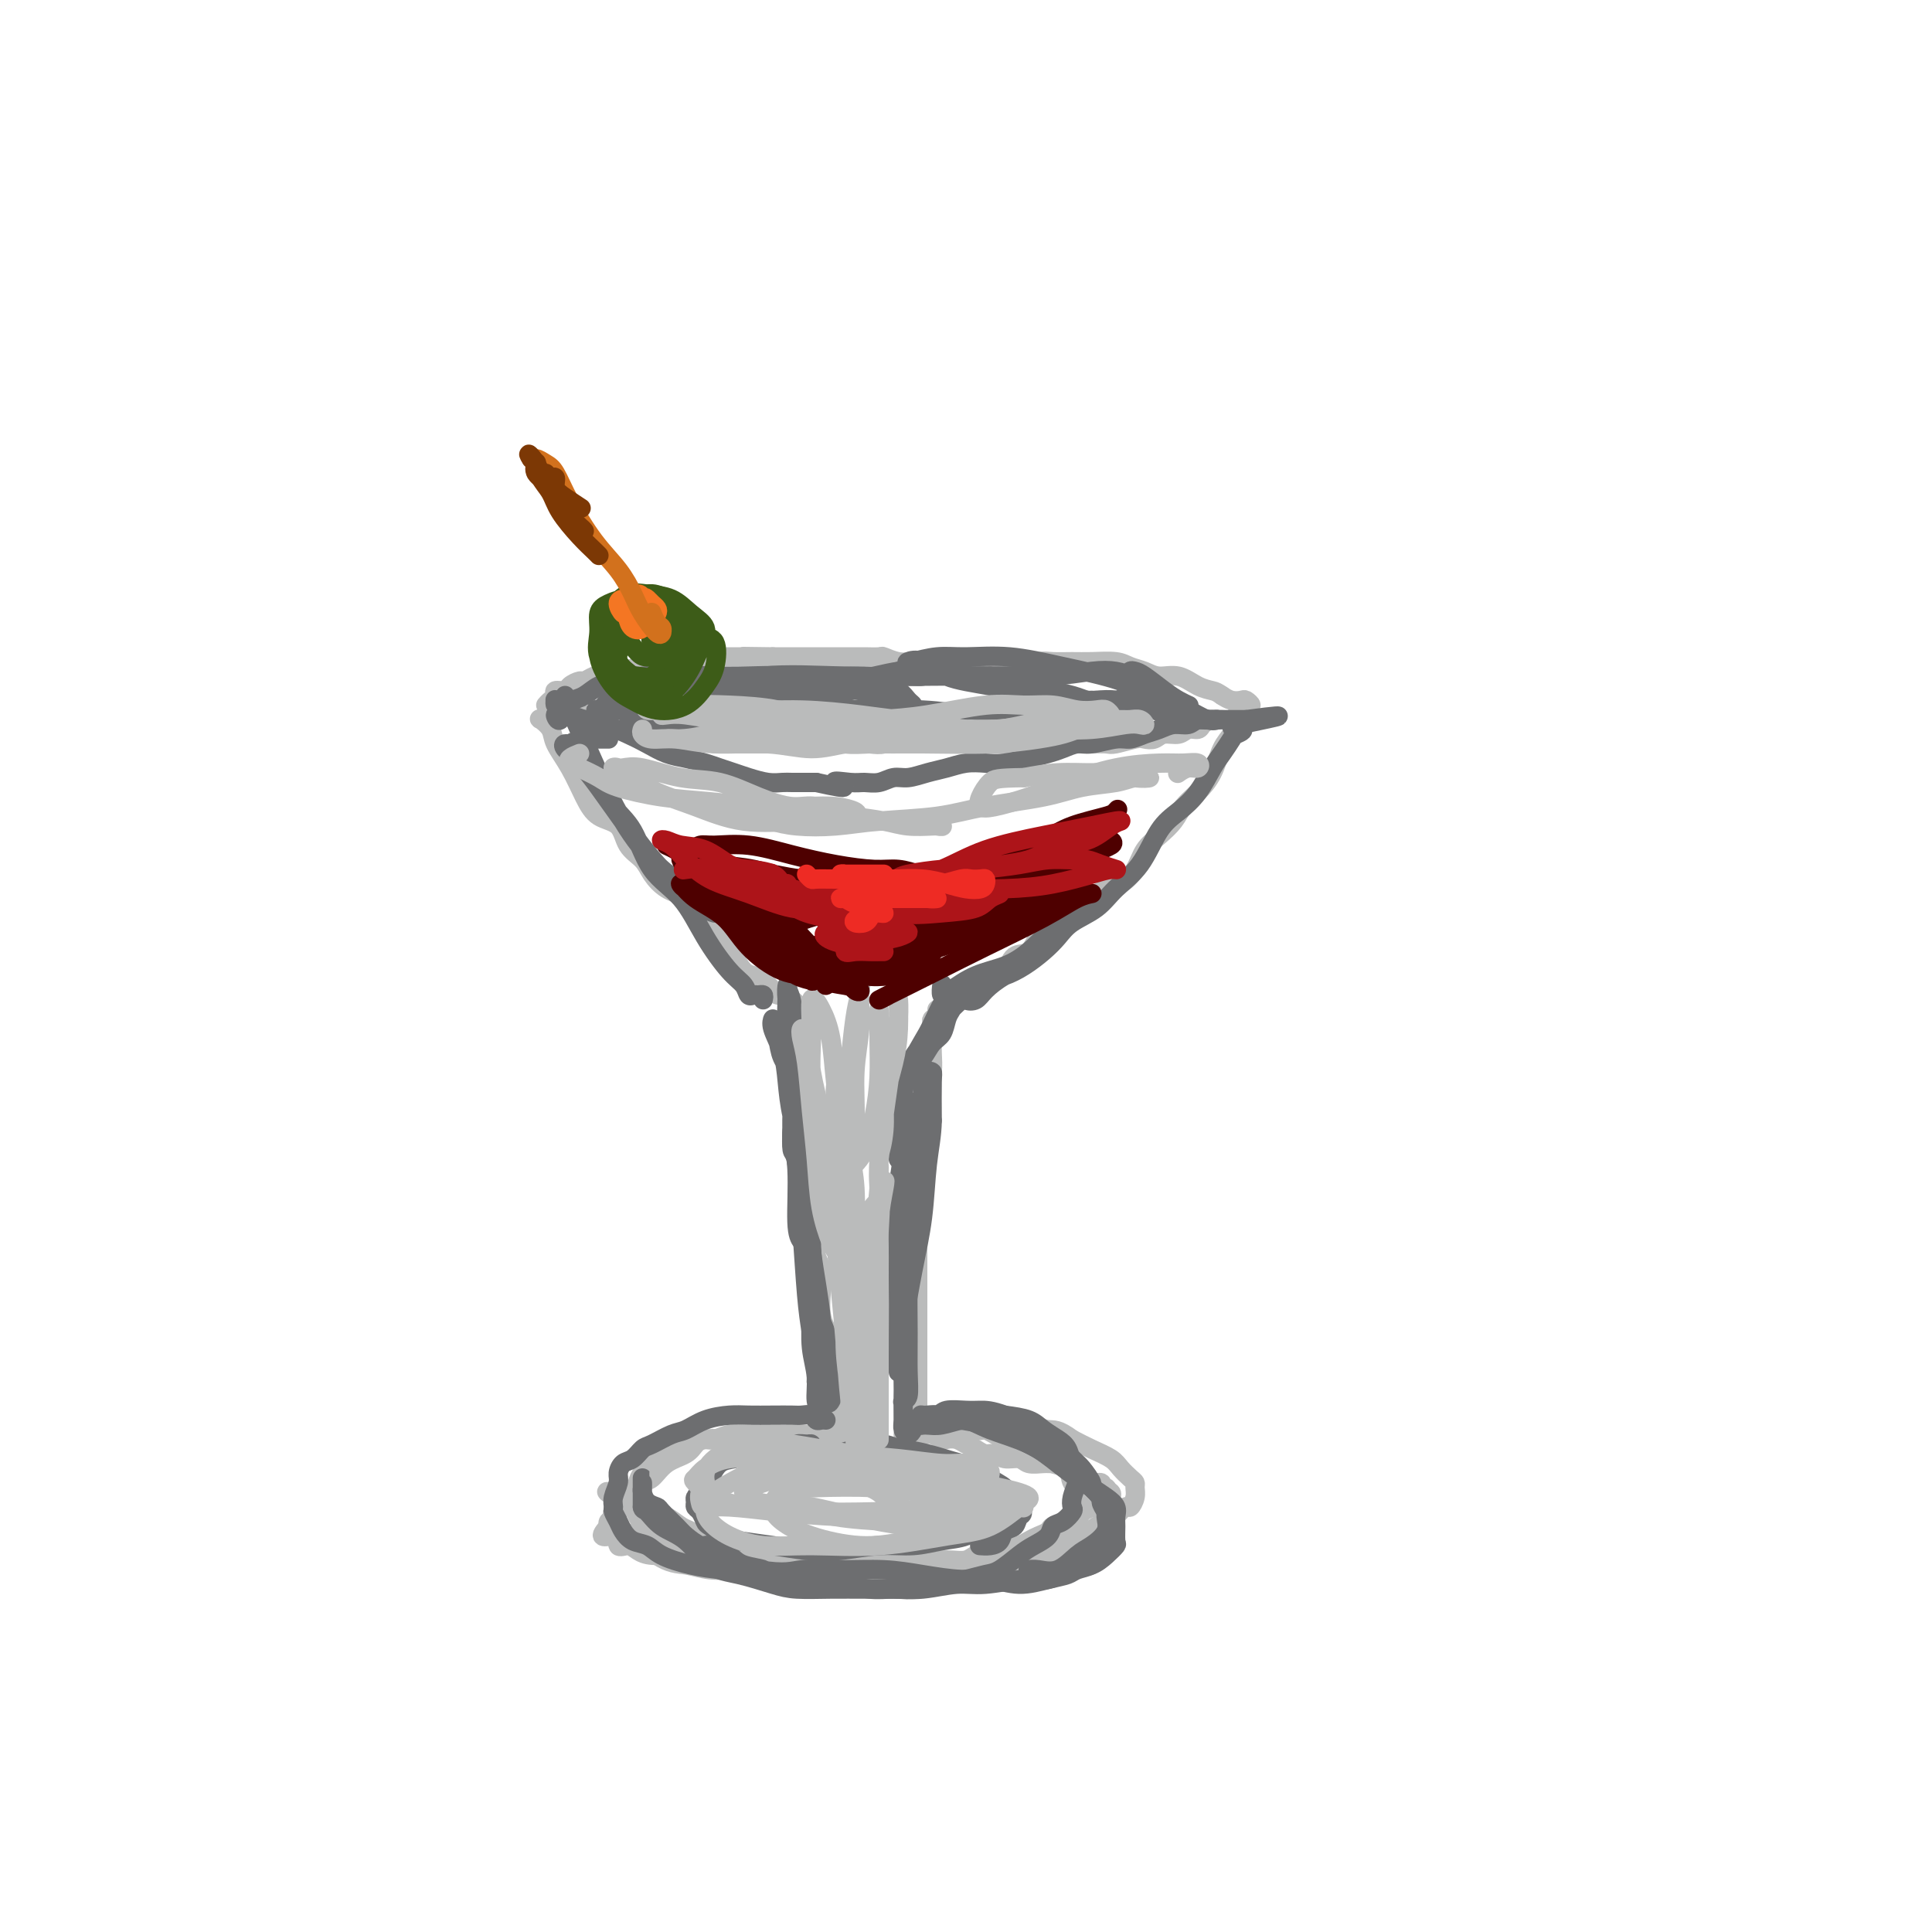 <svg viewBox='0 0 400 400' version='1.1' xmlns='http://www.w3.org/2000/svg' xmlns:xlink='http://www.w3.org/1999/xlink'><g fill='none' stroke='#BABBBB' stroke-width='4' stroke-linecap='round' stroke-linejoin='round'><path d='M117,146c-0.316,0.453 -0.633,0.906 -1,1c-0.367,0.094 -0.786,-0.171 -1,0c-0.214,0.171 -0.224,0.777 0,1c0.224,0.223 0.682,0.064 1,0c0.318,-0.064 0.497,-0.032 1,0c0.503,0.032 1.331,0.064 2,0c0.669,-0.064 1.179,-0.224 2,0c0.821,0.224 1.954,0.831 3,1c1.046,0.169 2.005,-0.099 3,0c0.995,0.099 2.025,0.566 3,1c0.975,0.434 1.895,0.834 3,1c1.105,0.166 2.394,0.097 4,0c1.606,-0.097 3.528,-0.222 5,0c1.472,0.222 2.494,0.790 4,1c1.506,0.210 3.497,0.060 5,0c1.503,-0.060 2.517,-0.031 4,0c1.483,0.031 3.434,0.065 5,0c1.566,-0.065 2.748,-0.228 4,0c1.252,0.228 2.574,0.846 4,1c1.426,0.154 2.954,-0.155 4,0c1.046,0.155 1.609,0.774 3,1c1.391,0.226 3.609,0.061 5,0c1.391,-0.061 1.955,-0.016 3,0c1.045,0.016 2.572,0.004 4,0c1.428,-0.004 2.756,-0.001 4,0c1.244,0.001 2.404,0.000 4,0c1.596,-0.000 3.626,-0.000 5,0c1.374,0.000 2.090,0.000 3,0c0.910,-0.000 2.014,-0.000 3,0c0.986,0.000 1.853,0.000 3,0c1.147,-0.000 2.573,-0.000 4,0'/><path d='M213,154c12.977,0.464 5.419,0.124 3,0c-2.419,-0.124 0.301,-0.034 2,0c1.699,0.034 2.379,0.010 3,0c0.621,-0.010 1.185,-0.006 2,0c0.815,0.006 1.881,0.015 3,0c1.119,-0.015 2.292,-0.056 3,0c0.708,0.056 0.951,0.207 2,0c1.049,-0.207 2.904,-0.772 4,-1c1.096,-0.228 1.434,-0.118 2,0c0.566,0.118 1.360,0.242 2,0c0.640,-0.242 1.126,-0.852 2,-1c0.874,-0.148 2.134,0.167 3,0c0.866,-0.167 1.336,-0.815 2,-1c0.664,-0.185 1.521,0.094 2,0c0.479,-0.094 0.580,-0.560 1,-1c0.420,-0.440 1.159,-0.853 2,-1c0.841,-0.147 1.785,-0.029 2,0c0.215,0.029 -0.297,-0.031 0,0c0.297,0.031 1.404,0.153 2,0c0.596,-0.153 0.680,-0.581 1,-1c0.320,-0.419 0.875,-0.829 1,-1c0.125,-0.171 -0.180,-0.102 0,0c0.180,0.102 0.845,0.237 1,0c0.155,-0.237 -0.199,-0.847 0,-1c0.199,-0.153 0.951,0.152 1,0c0.049,-0.152 -0.605,-0.763 -1,-1c-0.395,-0.237 -0.529,-0.102 -1,0c-0.471,0.102 -1.277,0.172 -2,0c-0.723,-0.172 -1.361,-0.586 -2,-1'/><path d='M253,144c-0.940,-0.663 -1.290,-0.822 -2,-1c-0.710,-0.178 -1.779,-0.376 -3,-1c-1.221,-0.624 -2.593,-1.674 -4,-2c-1.407,-0.326 -2.848,0.070 -4,0c-1.152,-0.070 -2.015,-0.607 -3,-1c-0.985,-0.393 -2.091,-0.641 -3,-1c-0.909,-0.359 -1.621,-0.829 -3,-1c-1.379,-0.171 -3.426,-0.042 -5,0c-1.574,0.042 -2.675,-0.003 -4,0c-1.325,0.003 -2.874,0.053 -4,0c-1.126,-0.053 -1.828,-0.209 -3,0c-1.172,0.209 -2.813,0.784 -4,1c-1.187,0.216 -1.919,0.072 -3,0c-1.081,-0.072 -2.510,-0.072 -4,0c-1.490,0.072 -3.042,0.215 -4,0c-0.958,-0.215 -1.323,-0.789 -2,-1c-0.677,-0.211 -1.667,-0.060 -3,0c-1.333,0.060 -3.010,0.030 -4,0c-0.990,-0.030 -1.294,-0.061 -2,0c-0.706,0.061 -1.813,0.212 -3,0c-1.187,-0.212 -2.454,-0.789 -3,-1c-0.546,-0.211 -0.371,-0.057 -1,0c-0.629,0.057 -2.063,0.015 -3,0c-0.937,-0.015 -1.377,-0.004 -2,0c-0.623,0.004 -1.431,0.001 -2,0c-0.569,-0.001 -0.901,-0.000 -2,0c-1.099,0.000 -2.966,0.000 -4,0c-1.034,-0.000 -1.236,-0.000 -2,0c-0.764,0.000 -2.090,0.000 -3,0c-0.910,-0.000 -1.403,-0.000 -2,0c-0.597,0.000 -1.299,0.000 -2,0'/><path d='M160,136c-11.280,-0.155 -3.980,-0.041 -2,0c1.980,0.041 -1.361,0.011 -3,0c-1.639,-0.011 -1.577,-0.003 -2,0c-0.423,0.003 -1.331,0.001 -2,0c-0.669,-0.001 -1.100,-0.000 -2,0c-0.900,0.000 -2.268,0.000 -3,0c-0.732,-0.000 -0.829,-0.000 -1,0c-0.171,0.000 -0.417,0.000 -1,0c-0.583,-0.000 -1.502,-0.001 -2,0c-0.498,0.001 -0.575,0.003 -1,0c-0.425,-0.003 -1.197,-0.012 -2,0c-0.803,0.012 -1.637,0.044 -2,0c-0.363,-0.044 -0.254,-0.166 -1,0c-0.746,0.166 -2.345,0.619 -3,1c-0.655,0.381 -0.364,0.691 -1,1c-0.636,0.309 -2.198,0.619 -3,1c-0.802,0.381 -0.844,0.833 -1,1c-0.156,0.167 -0.427,0.049 -1,0c-0.573,-0.049 -1.448,-0.028 -2,0c-0.552,0.028 -0.782,0.063 -1,0c-0.218,-0.063 -0.424,-0.223 -1,0c-0.576,0.223 -1.521,0.829 -2,1c-0.479,0.171 -0.492,-0.095 -1,0c-0.508,0.095 -1.512,0.550 -2,1c-0.488,0.450 -0.460,0.895 -1,1c-0.540,0.105 -1.647,-0.129 -2,0c-0.353,0.129 0.050,0.622 0,1c-0.050,0.378 -0.552,0.640 -1,1c-0.448,0.360 -0.842,0.817 -1,1c-0.158,0.183 -0.079,0.091 0,0'/><path d='M114,149c-0.449,0.003 -0.898,0.006 -1,0c-0.102,-0.006 0.142,-0.022 0,0c-0.142,0.022 -0.670,0.083 -1,0c-0.330,-0.083 -0.461,-0.308 0,0c0.461,0.308 1.515,1.151 2,2c0.485,0.849 0.403,1.706 1,3c0.597,1.294 1.874,3.025 3,5c1.126,1.975 2.101,4.195 3,6c0.899,1.805 1.721,3.196 3,4c1.279,0.804 3.016,1.020 4,2c0.984,0.980 1.215,2.723 2,4c0.785,1.277 2.125,2.089 3,3c0.875,0.911 1.284,1.921 2,3c0.716,1.079 1.739,2.227 3,3c1.261,0.773 2.762,1.170 4,2c1.238,0.830 2.215,2.094 3,3c0.785,0.906 1.379,1.455 2,2c0.621,0.545 1.269,1.088 2,2c0.731,0.912 1.547,2.194 2,3c0.453,0.806 0.545,1.137 1,2c0.455,0.863 1.274,2.260 2,3c0.726,0.740 1.360,0.824 2,1c0.640,0.176 1.285,0.443 2,1c0.715,0.557 1.501,1.403 2,2c0.499,0.597 0.711,0.943 1,1c0.289,0.057 0.655,-0.177 1,0c0.345,0.177 0.670,0.765 1,1c0.330,0.235 0.665,0.118 1,0'/><path d='M164,207c1.548,1.095 0.417,0.833 0,1c-0.417,0.167 -0.119,0.762 0,1c0.119,0.238 0.060,0.119 0,0'/><path d='M257,148c-0.026,0.441 -0.052,0.882 0,1c0.052,0.118 0.180,-0.086 0,0c-0.180,0.086 -0.670,0.463 -1,1c-0.330,0.537 -0.501,1.235 -1,2c-0.499,0.765 -1.326,1.597 -2,3c-0.674,1.403 -1.194,3.376 -2,5c-0.806,1.624 -1.896,2.898 -3,4c-1.104,1.102 -2.220,2.031 -3,3c-0.780,0.969 -1.223,1.979 -2,3c-0.777,1.021 -1.888,2.052 -3,3c-1.112,0.948 -2.225,1.814 -3,3c-0.775,1.186 -1.211,2.693 -2,4c-0.789,1.307 -1.930,2.414 -3,3c-1.070,0.586 -2.068,0.652 -3,1c-0.932,0.348 -1.797,0.980 -3,2c-1.203,1.020 -2.744,2.428 -4,3c-1.256,0.572 -2.227,0.308 -3,1c-0.773,0.692 -1.347,2.339 -2,3c-0.653,0.661 -1.386,0.334 -2,1c-0.614,0.666 -1.109,2.324 -2,3c-0.891,0.676 -2.179,0.370 -3,1c-0.821,0.630 -1.177,2.197 -2,3c-0.823,0.803 -2.115,0.842 -3,1c-0.885,0.158 -1.364,0.435 -2,1c-0.636,0.565 -1.428,1.420 -2,2c-0.572,0.580 -0.923,0.887 -1,1c-0.077,0.113 0.121,0.032 0,0c-0.121,-0.032 -0.560,-0.016 -1,0'/><path d='M199,206c-6.000,4.333 -3.000,2.167 0,0'/><path d='M165,209c0.022,0.414 0.043,0.828 0,1c-0.043,0.172 -0.151,0.103 0,1c0.151,0.897 0.562,2.759 1,4c0.438,1.241 0.902,1.860 1,3c0.098,1.140 -0.170,2.801 0,4c0.170,1.199 0.777,1.934 1,3c0.223,1.066 0.060,2.462 0,4c-0.060,1.538 -0.017,3.219 0,5c0.017,1.781 0.008,3.662 0,5c-0.008,1.338 -0.016,2.133 0,3c0.016,0.867 0.056,1.807 0,3c-0.056,1.193 -0.207,2.638 0,4c0.207,1.362 0.774,2.639 1,4c0.226,1.361 0.112,2.804 0,4c-0.112,1.196 -0.224,2.145 0,3c0.224,0.855 0.782,1.617 1,3c0.218,1.383 0.096,3.386 0,5c-0.096,1.614 -0.166,2.840 0,4c0.166,1.160 0.566,2.253 1,3c0.434,0.747 0.901,1.147 1,2c0.099,0.853 -0.170,2.157 0,3c0.170,0.843 0.777,1.223 1,2c0.223,0.777 0.060,1.951 0,3c-0.060,1.049 -0.016,1.975 0,3c0.016,1.025 0.005,2.150 0,3c-0.005,0.850 -0.002,1.425 0,2'/><path d='M173,293c1.482,13.129 1.185,3.950 1,1c-0.185,-2.950 -0.260,0.327 0,2c0.260,1.673 0.854,1.741 1,2c0.146,0.259 -0.157,0.709 0,1c0.157,0.291 0.773,0.425 1,1c0.227,0.575 0.065,1.593 0,2c-0.065,0.407 -0.032,0.204 0,0'/><path d='M194,209c0.113,0.320 0.226,0.640 0,1c-0.226,0.360 -0.792,0.760 -1,1c-0.208,0.240 -0.059,0.319 0,1c0.059,0.681 0.026,1.962 0,3c-0.026,1.038 -0.046,1.831 0,3c0.046,1.169 0.157,2.714 0,4c-0.157,1.286 -0.582,2.315 -1,4c-0.418,1.685 -0.830,4.028 -1,6c-0.170,1.972 -0.098,3.574 0,5c0.098,1.426 0.222,2.676 0,4c-0.222,1.324 -0.792,2.723 -1,4c-0.208,1.277 -0.056,2.432 0,4c0.056,1.568 0.015,3.549 0,5c-0.015,1.451 -0.004,2.373 0,3c0.004,0.627 0.001,0.958 0,2c-0.001,1.042 -0.000,2.794 0,4c0.000,1.206 0.000,1.867 0,3c-0.000,1.133 -0.000,2.739 0,4c0.000,1.261 0.000,2.177 0,3c-0.000,0.823 -0.000,1.552 0,2c0.000,0.448 0.000,0.613 0,1c-0.000,0.387 -0.000,0.994 0,2c0.000,1.006 0.000,2.410 0,3c-0.000,0.590 -0.000,0.367 0,1c0.000,0.633 0.000,2.124 0,3c-0.000,0.876 -0.000,1.139 0,2c0.000,0.861 0.000,2.322 0,3c-0.000,0.678 -0.000,0.573 0,1c0.000,0.427 0.000,1.384 0,2c-0.000,0.616 -0.000,0.890 0,1c0.000,0.110 0.000,0.055 0,0'/><path d='M190,294c-0.619,13.478 -0.166,4.673 0,2c0.166,-2.673 0.044,0.787 0,2c-0.044,1.213 -0.012,0.181 0,0c0.012,-0.181 0.003,0.490 0,1c-0.003,0.510 -0.001,0.860 0,1c0.001,0.140 0.000,0.070 0,0'/><path d='M175,299c-0.455,-0.116 -0.910,-0.231 -1,0c-0.090,0.231 0.185,0.809 0,1c-0.185,0.191 -0.831,-0.005 -1,0c-0.169,0.005 0.139,0.212 0,0c-0.139,-0.212 -0.726,-0.841 -1,-1c-0.274,-0.159 -0.236,0.153 -1,0c-0.764,-0.153 -2.329,-0.769 -3,-1c-0.671,-0.231 -0.446,-0.076 -1,0c-0.554,0.076 -1.885,0.074 -3,0c-1.115,-0.074 -2.013,-0.220 -3,0c-0.987,0.220 -2.064,0.804 -3,1c-0.936,0.196 -1.732,0.002 -3,0c-1.268,-0.002 -3.009,0.188 -4,0c-0.991,-0.188 -1.231,-0.753 -2,-1c-0.769,-0.247 -2.069,-0.174 -3,0c-0.931,0.174 -1.495,0.451 -2,1c-0.505,0.549 -0.950,1.370 -2,2c-1.050,0.630 -2.705,1.071 -4,2c-1.295,0.929 -2.231,2.348 -3,3c-0.769,0.652 -1.373,0.537 -2,1c-0.627,0.463 -1.277,1.504 -2,2c-0.723,0.496 -1.518,0.447 -2,1c-0.482,0.553 -0.651,1.707 -1,2c-0.349,0.293 -0.878,-0.275 -1,0c-0.122,0.275 0.163,1.393 0,2c-0.163,0.607 -0.775,0.702 -1,1c-0.225,0.298 -0.064,0.799 0,1c0.064,0.201 0.032,0.100 0,0'/><path d='M126,316c-2.902,3.113 -0.157,1.896 1,2c1.157,0.104 0.728,1.530 1,2c0.272,0.470 1.247,-0.015 2,0c0.753,0.015 1.285,0.530 2,1c0.715,0.470 1.614,0.897 3,1c1.386,0.103 3.258,-0.116 5,0c1.742,0.116 3.353,0.568 5,1c1.647,0.432 3.328,0.844 5,1c1.672,0.156 3.335,0.057 5,0c1.665,-0.057 3.333,-0.071 5,0c1.667,0.071 3.331,0.228 5,0c1.669,-0.228 3.341,-0.842 5,-1c1.659,-0.158 3.305,0.140 5,0c1.695,-0.140 3.440,-0.717 5,-1c1.560,-0.283 2.934,-0.272 4,0c1.066,0.272 1.822,0.806 3,1c1.178,0.194 2.777,0.048 4,0c1.223,-0.048 2.071,0.001 3,0c0.929,-0.001 1.940,-0.052 3,0c1.060,0.052 2.170,0.207 3,0c0.830,-0.207 1.381,-0.776 2,-1c0.619,-0.224 1.307,-0.101 2,0c0.693,0.101 1.393,0.182 2,0c0.607,-0.182 1.122,-0.626 2,-1c0.878,-0.374 2.118,-0.679 3,-1c0.882,-0.321 1.406,-0.660 2,-1c0.594,-0.340 1.259,-0.682 2,-1c0.741,-0.318 1.560,-0.611 2,-1c0.440,-0.389 0.503,-0.874 1,-1c0.497,-0.126 1.428,0.107 2,0c0.572,-0.107 0.786,-0.553 1,-1'/><path d='M221,315c3.387,-1.419 1.355,-0.968 1,-1c-0.355,-0.032 0.967,-0.547 2,-1c1.033,-0.453 1.779,-0.842 2,-1c0.221,-0.158 -0.081,-0.083 0,0c0.081,0.083 0.545,0.176 1,0c0.455,-0.176 0.902,-0.620 1,-1c0.098,-0.380 -0.154,-0.694 0,-1c0.154,-0.306 0.714,-0.603 1,-1c0.286,-0.397 0.299,-0.894 0,-1c-0.299,-0.106 -0.910,0.179 -1,0c-0.090,-0.179 0.342,-0.821 0,-1c-0.342,-0.179 -1.456,0.106 -2,0c-0.544,-0.106 -0.516,-0.603 -1,-1c-0.484,-0.397 -1.479,-0.695 -2,-1c-0.521,-0.305 -0.566,-0.616 -1,-1c-0.434,-0.384 -1.256,-0.839 -2,-1c-0.744,-0.161 -1.410,-0.028 -2,0c-0.590,0.028 -1.102,-0.049 -2,0c-0.898,0.049 -2.180,0.224 -3,0c-0.820,-0.224 -1.178,-0.848 -2,-1c-0.822,-0.152 -2.107,0.167 -3,0c-0.893,-0.167 -1.394,-0.819 -2,-1c-0.606,-0.181 -1.318,0.109 -2,0c-0.682,-0.109 -1.333,-0.617 -2,-1c-0.667,-0.383 -1.348,-0.642 -2,-1c-0.652,-0.358 -1.274,-0.814 -2,-1c-0.726,-0.186 -1.556,-0.102 -2,0c-0.444,0.102 -0.500,0.223 -1,0c-0.500,-0.223 -1.442,-0.791 -2,-1c-0.558,-0.209 -0.731,-0.060 -1,0c-0.269,0.060 -0.635,0.030 -1,0'/><path d='M191,297c-4.895,-0.928 -2.632,-0.249 -2,0c0.632,0.249 -0.368,0.067 -1,0c-0.632,-0.067 -0.895,-0.019 -1,0c-0.105,0.019 -0.053,0.010 0,0'/><path d='M170,297c-0.861,-0.000 -1.722,-0.000 -2,0c-0.278,0.000 0.029,0.000 0,0c-0.029,-0.000 -0.392,-0.000 -1,0c-0.608,0.000 -1.460,0.000 -2,0c-0.540,-0.000 -0.767,-0.000 -1,0c-0.233,0.000 -0.470,0.000 -1,0c-0.530,-0.000 -1.352,-0.001 -2,0c-0.648,0.001 -1.122,0.004 -2,0c-0.878,-0.004 -2.159,-0.015 -3,0c-0.841,0.015 -1.241,0.056 -2,0c-0.759,-0.056 -1.878,-0.208 -3,0c-1.122,0.208 -2.248,0.775 -3,1c-0.752,0.225 -1.132,0.109 -2,0c-0.868,-0.109 -2.225,-0.209 -3,0c-0.775,0.209 -0.967,0.727 -2,1c-1.033,0.273 -2.906,0.299 -4,1c-1.094,0.701 -1.410,2.075 -2,3c-0.590,0.925 -1.454,1.401 -2,2c-0.546,0.599 -0.773,1.322 -1,2c-0.227,0.678 -0.452,1.310 -1,2c-0.548,0.690 -1.418,1.438 -2,2c-0.582,0.562 -0.875,0.937 -1,1c-0.125,0.063 -0.083,-0.187 0,0c0.083,0.187 0.206,0.810 0,1c-0.206,0.190 -0.743,-0.052 -1,0c-0.257,0.052 -0.235,0.398 0,1c0.235,0.602 0.685,1.460 1,2c0.315,0.540 0.497,0.763 1,1c0.503,0.237 1.328,0.487 2,1c0.672,0.513 1.192,1.289 2,2c0.808,0.711 1.904,1.355 3,2'/><path d='M136,322c2.524,1.785 4.336,1.746 6,2c1.664,0.254 3.182,0.801 5,1c1.818,0.199 3.937,0.050 6,0c2.063,-0.050 4.071,0.001 6,0c1.929,-0.001 3.781,-0.053 6,0c2.219,0.053 4.805,0.210 7,0c2.195,-0.210 3.997,-0.788 6,-1c2.003,-0.212 4.205,-0.060 6,0c1.795,0.060 3.182,0.026 5,0c1.818,-0.026 4.068,-0.046 6,0c1.932,0.046 3.547,0.157 5,0c1.453,-0.157 2.744,-0.581 4,-1c1.256,-0.419 2.476,-0.834 4,-1c1.524,-0.166 3.353,-0.085 5,0c1.647,0.085 3.112,0.174 4,0c0.888,-0.174 1.200,-0.609 2,-1c0.800,-0.391 2.087,-0.737 3,-1c0.913,-0.263 1.453,-0.443 2,-1c0.547,-0.557 1.102,-1.493 2,-2c0.898,-0.507 2.139,-0.587 3,-1c0.861,-0.413 1.341,-1.161 2,-2c0.659,-0.839 1.498,-1.769 2,-2c0.502,-0.231 0.668,0.237 1,0c0.332,-0.237 0.829,-1.180 1,-2c0.171,-0.820 0.017,-1.518 0,-2c-0.017,-0.482 0.103,-0.748 0,-1c-0.103,-0.252 -0.428,-0.490 -1,-1c-0.572,-0.510 -1.390,-1.291 -2,-2c-0.610,-0.709 -1.010,-1.345 -2,-2c-0.990,-0.655 -2.568,-1.330 -4,-2c-1.432,-0.670 -2.716,-1.335 -4,-2'/><path d='M222,298c-2.969,-2.253 -3.890,-1.885 -5,-2c-1.110,-0.115 -2.409,-0.714 -4,-1c-1.591,-0.286 -3.475,-0.259 -5,0c-1.525,0.259 -2.692,0.749 -4,1c-1.308,0.251 -2.756,0.263 -4,0c-1.244,-0.263 -2.283,-0.803 -3,-1c-0.717,-0.197 -1.111,-0.053 -2,0c-0.889,0.053 -2.274,0.014 -3,0c-0.726,-0.014 -0.794,-0.004 -1,0c-0.206,0.004 -0.551,0.001 -1,0c-0.449,-0.001 -1.002,-0.000 -1,0c0.002,0.000 0.557,-0.001 1,0c0.443,0.001 0.772,0.002 1,0c0.228,-0.002 0.354,-0.008 1,0c0.646,0.008 1.810,0.031 3,0c1.190,-0.031 2.404,-0.116 4,0c1.596,0.116 3.573,0.435 5,1c1.427,0.565 2.304,1.378 4,2c1.696,0.622 4.212,1.055 6,2c1.788,0.945 2.847,2.404 4,3c1.153,0.596 2.400,0.331 3,1c0.600,0.669 0.554,2.274 1,3c0.446,0.726 1.384,0.575 2,1c0.616,0.425 0.908,1.427 1,2c0.092,0.573 -0.017,0.716 0,1c0.017,0.284 0.161,0.709 0,1c-0.161,0.291 -0.626,0.448 -1,1c-0.374,0.552 -0.657,1.498 -1,2c-0.343,0.502 -0.746,0.558 -1,1c-0.254,0.442 -0.358,1.269 -1,2c-0.642,0.731 -1.821,1.365 -3,2'/><path d='M218,320c-1.537,1.891 -1.881,1.620 -3,2c-1.119,0.380 -3.014,1.412 -5,2c-1.986,0.588 -4.065,0.732 -6,1c-1.935,0.268 -3.727,0.660 -6,1c-2.273,0.340 -5.026,0.628 -7,1c-1.974,0.372 -3.168,0.829 -5,1c-1.832,0.171 -4.300,0.058 -6,0c-1.700,-0.058 -2.630,-0.060 -4,0c-1.370,0.060 -3.179,0.182 -5,0c-1.821,-0.182 -3.653,-0.669 -5,-1c-1.347,-0.331 -2.208,-0.505 -3,-1c-0.792,-0.495 -1.515,-1.309 -3,-2c-1.485,-0.691 -3.734,-1.259 -5,-2c-1.266,-0.741 -1.551,-1.656 -2,-2c-0.449,-0.344 -1.064,-0.118 -2,0c-0.936,0.118 -2.195,0.129 -3,0c-0.805,-0.129 -1.157,-0.398 -2,-1c-0.843,-0.602 -2.176,-1.539 -3,-2c-0.824,-0.461 -1.138,-0.448 -2,-1c-0.862,-0.552 -2.272,-1.669 -3,-2c-0.728,-0.331 -0.773,0.123 -1,0c-0.227,-0.123 -0.634,-0.821 -1,-1c-0.366,-0.179 -0.691,0.163 -1,0c-0.309,-0.163 -0.604,-0.832 -1,-1c-0.396,-0.168 -0.894,0.165 -1,0c-0.106,-0.165 0.179,-0.829 0,-1c-0.179,-0.171 -0.821,0.150 -1,0c-0.179,-0.150 0.107,-0.772 0,-1c-0.107,-0.228 -0.606,-0.061 -1,0c-0.394,0.061 -0.684,0.018 -1,0c-0.316,-0.018 -0.658,-0.009 -1,0'/><path d='M129,310c-6.545,-2.626 -1.908,-0.192 0,1c1.908,1.192 1.085,1.141 1,1c-0.085,-0.141 0.566,-0.371 1,0c0.434,0.371 0.649,1.345 1,2c0.351,0.655 0.838,0.992 2,2c1.162,1.008 3.001,2.688 5,4c1.999,1.312 4.160,2.258 6,3c1.840,0.742 3.358,1.281 6,2c2.642,0.719 6.406,1.618 9,2c2.594,0.382 4.018,0.246 6,0c1.982,-0.246 4.522,-0.602 7,-1c2.478,-0.398 4.894,-0.839 7,-1c2.106,-0.161 3.900,-0.043 6,0c2.100,0.043 4.505,0.011 7,0c2.495,-0.011 5.081,-0.001 7,0c1.919,0.001 3.171,-0.005 5,0c1.829,0.005 4.233,0.023 6,0c1.767,-0.023 2.896,-0.085 4,0c1.104,0.085 2.184,0.317 3,0c0.816,-0.317 1.367,-1.184 2,-2c0.633,-0.816 1.349,-1.581 2,-2c0.651,-0.419 1.238,-0.494 2,-1c0.762,-0.506 1.699,-1.445 2,-2c0.301,-0.555 -0.034,-0.726 0,-1c0.034,-0.274 0.438,-0.650 1,-1c0.562,-0.350 1.281,-0.675 2,-1'/><path d='M229,315c1.641,-1.952 0.245,-1.833 0,-2c-0.245,-0.167 0.661,-0.622 1,-1c0.339,-0.378 0.109,-0.681 0,-1c-0.109,-0.319 -0.099,-0.656 0,-1c0.099,-0.344 0.287,-0.696 0,-1c-0.287,-0.304 -1.049,-0.559 -2,-1c-0.951,-0.441 -2.090,-1.067 -3,-2c-0.910,-0.933 -1.589,-2.173 -3,-3c-1.411,-0.827 -3.553,-1.242 -5,-2c-1.447,-0.758 -2.197,-1.858 -3,-2c-0.803,-0.142 -1.658,0.674 -2,1c-0.342,0.326 -0.171,0.163 0,0'/></g>
<g fill='none' stroke='#6D6E70' stroke-width='4' stroke-linecap='round' stroke-linejoin='round'><path d='M171,294c-0.326,-0.030 -0.652,-0.061 -1,0c-0.348,0.061 -0.717,0.212 -1,0c-0.283,-0.212 -0.480,-0.789 -1,-1c-0.520,-0.211 -1.362,-0.057 -2,0c-0.638,0.057 -1.072,0.017 -2,0c-0.928,-0.017 -2.349,-0.012 -4,0c-1.651,0.012 -3.532,0.029 -5,0c-1.468,-0.029 -2.522,-0.106 -4,0c-1.478,0.106 -3.379,0.394 -5,1c-1.621,0.606 -2.962,1.528 -4,2c-1.038,0.472 -1.773,0.493 -3,1c-1.227,0.507 -2.946,1.501 -4,2c-1.054,0.499 -1.444,0.503 -2,1c-0.556,0.497 -1.277,1.488 -2,2c-0.723,0.512 -1.447,0.547 -2,1c-0.553,0.453 -0.934,1.325 -1,2c-0.066,0.675 0.181,1.154 0,2c-0.181,0.846 -0.792,2.061 -1,3c-0.208,0.939 -0.012,1.604 0,2c0.012,0.396 -0.159,0.525 0,1c0.159,0.475 0.648,1.296 1,2c0.352,0.704 0.567,1.291 1,2c0.433,0.709 1.086,1.538 2,2c0.914,0.462 2.090,0.555 3,1c0.910,0.445 1.553,1.243 3,2c1.447,0.757 3.697,1.473 6,2c2.303,0.527 4.658,0.865 7,1c2.342,0.135 4.671,0.068 7,0'/><path d='M157,325c5.695,0.925 6.931,0.238 9,0c2.069,-0.238 4.971,-0.026 8,0c3.029,0.026 6.184,-0.132 9,0c2.816,0.132 5.291,0.554 8,1c2.709,0.446 5.650,0.915 8,1c2.350,0.085 4.109,-0.215 6,0c1.891,0.215 3.914,0.945 6,1c2.086,0.055 4.236,-0.565 6,-1c1.764,-0.435 3.141,-0.684 4,-1c0.859,-0.316 1.201,-0.700 2,-1c0.799,-0.300 2.056,-0.517 3,-1c0.944,-0.483 1.574,-1.232 2,-2c0.426,-0.768 0.647,-1.556 1,-2c0.353,-0.444 0.836,-0.543 1,-1c0.164,-0.457 0.008,-1.273 0,-2c-0.008,-0.727 0.134,-1.365 0,-2c-0.134,-0.635 -0.542,-1.267 -1,-2c-0.458,-0.733 -0.966,-1.566 -1,-2c-0.034,-0.434 0.407,-0.470 0,-1c-0.407,-0.530 -1.663,-1.553 -2,-2c-0.337,-0.447 0.245,-0.318 0,-1c-0.245,-0.682 -1.316,-2.176 -2,-3c-0.684,-0.824 -0.979,-0.977 -2,-2c-1.021,-1.023 -2.766,-2.915 -4,-4c-1.234,-1.085 -1.957,-1.364 -3,-2c-1.043,-0.636 -2.408,-1.631 -4,-2c-1.592,-0.369 -3.413,-0.113 -5,0c-1.587,0.113 -2.941,0.082 -4,0c-1.059,-0.082 -1.824,-0.214 -3,0c-1.176,0.214 -2.765,0.776 -4,1c-1.235,0.224 -2.118,0.112 -3,0'/><path d='M192,295c-3.112,0.139 -1.391,-0.015 -1,0c0.391,0.015 -0.549,0.199 -1,0c-0.451,-0.199 -0.414,-0.780 0,-1c0.414,-0.220 1.204,-0.079 2,0c0.796,0.079 1.598,0.097 3,0c1.402,-0.097 3.404,-0.307 5,0c1.596,0.307 2.787,1.132 5,2c2.213,0.868 5.450,1.780 8,3c2.550,1.220 4.414,2.750 6,4c1.586,1.250 2.894,2.222 4,3c1.106,0.778 2.009,1.362 3,2c0.991,0.638 2.069,1.330 3,2c0.931,0.670 1.715,1.316 2,2c0.285,0.684 0.071,1.404 0,2c-0.071,0.596 0.001,1.067 0,2c-0.001,0.933 -0.074,2.329 0,3c0.074,0.671 0.295,0.618 0,1c-0.295,0.382 -1.107,1.197 -2,2c-0.893,0.803 -1.869,1.592 -3,2c-1.131,0.408 -2.418,0.434 -4,1c-1.582,0.566 -3.461,1.672 -5,2c-1.539,0.328 -2.739,-0.123 -5,0c-2.261,0.123 -5.583,0.819 -8,1c-2.417,0.181 -3.929,-0.152 -6,0c-2.071,0.152 -4.700,0.788 -7,1c-2.300,0.212 -4.271,0.001 -6,0c-1.729,-0.001 -3.215,0.207 -5,0c-1.785,-0.207 -3.870,-0.829 -6,-1c-2.130,-0.171 -4.304,0.108 -6,0c-1.696,-0.108 -2.913,-0.602 -4,-1c-1.087,-0.398 -2.043,-0.699 -3,-1'/><path d='M161,326c-5.111,-0.653 -2.887,-0.786 -3,-1c-0.113,-0.214 -2.562,-0.508 -4,-1c-1.438,-0.492 -1.864,-1.180 -3,-2c-1.136,-0.820 -2.980,-1.771 -4,-2c-1.020,-0.229 -1.214,0.265 -2,0c-0.786,-0.265 -2.165,-1.288 -3,-2c-0.835,-0.712 -1.128,-1.112 -2,-2c-0.872,-0.888 -2.325,-2.265 -3,-3c-0.675,-0.735 -0.573,-0.828 -1,-1c-0.427,-0.172 -1.382,-0.423 -2,-1c-0.618,-0.577 -0.898,-1.480 -1,-2c-0.102,-0.520 -0.027,-0.657 0,-1c0.027,-0.343 0.007,-0.891 0,-1c-0.007,-0.109 -0.002,0.223 0,0c0.002,-0.223 0.001,-0.999 0,-1c-0.001,-0.001 -0.000,0.773 0,1c0.000,0.227 0.000,-0.094 0,0c-0.000,0.094 -0.000,0.603 0,1c0.000,0.397 0.000,0.684 0,1c-0.000,0.316 -0.000,0.662 0,1c0.000,0.338 0.000,0.668 0,1c-0.000,0.332 -0.000,0.666 0,1'/><path d='M133,312c0.109,0.692 0.382,0.422 1,1c0.618,0.578 1.582,2.004 3,3c1.418,0.996 3.289,1.563 5,3c1.711,1.437 3.260,3.744 5,5c1.740,1.256 3.671,1.461 6,2c2.329,0.539 5.056,1.412 7,2c1.944,0.588 3.107,0.890 5,1c1.893,0.110 4.518,0.026 7,0c2.482,-0.026 4.820,0.004 7,0c2.180,-0.004 4.201,-0.043 6,0c1.799,0.043 3.376,0.168 5,0c1.624,-0.168 3.295,-0.629 5,-1c1.705,-0.371 3.442,-0.652 5,-1c1.558,-0.348 2.936,-0.764 4,-1c1.064,-0.236 1.814,-0.291 3,-1c1.186,-0.709 2.807,-2.073 4,-3c1.193,-0.927 1.959,-1.418 3,-2c1.041,-0.582 2.356,-1.255 3,-2c0.644,-0.745 0.616,-1.564 1,-2c0.384,-0.436 1.178,-0.491 2,-1c0.822,-0.509 1.671,-1.474 2,-2c0.329,-0.526 0.138,-0.615 0,-1c-0.138,-0.385 -0.221,-1.065 0,-2c0.221,-0.935 0.748,-2.123 1,-3c0.252,-0.877 0.230,-1.442 0,-2c-0.230,-0.558 -0.668,-1.109 -1,-2c-0.332,-0.891 -0.559,-2.123 -1,-3c-0.441,-0.877 -1.098,-1.400 -2,-2c-0.902,-0.600 -2.051,-1.277 -3,-2c-0.949,-0.723 -1.700,-1.492 -3,-2c-1.300,-0.508 -3.150,-0.754 -5,-1'/><path d='M208,293c-2.712,-1.004 -3.992,-1.015 -5,-1c-1.008,0.015 -1.745,0.057 -3,0c-1.255,-0.057 -3.028,-0.211 -4,0c-0.972,0.211 -1.142,0.788 -2,1c-0.858,0.212 -2.404,0.060 -3,0c-0.596,-0.060 -0.241,-0.029 0,0c0.241,0.029 0.370,0.055 1,0c0.630,-0.055 1.763,-0.192 3,0c1.237,0.192 2.579,0.711 4,1c1.421,0.289 2.923,0.346 5,1c2.077,0.654 4.730,1.903 7,3c2.270,1.097 4.157,2.041 6,3c1.843,0.959 3.642,1.933 5,3c1.358,1.067 2.275,2.228 3,3c0.725,0.772 1.257,1.155 2,2c0.743,0.845 1.697,2.150 2,3c0.303,0.850 -0.046,1.244 0,2c0.046,0.756 0.486,1.873 0,3c-0.486,1.127 -1.899,2.263 -3,3c-1.101,0.737 -1.889,1.073 -3,2c-1.111,0.927 -2.545,2.444 -4,3c-1.455,0.556 -2.930,0.150 -4,0c-1.070,-0.150 -1.734,-0.043 -2,0c-0.266,0.043 -0.133,0.021 0,0'/><path d='M168,302c0.004,-0.340 0.008,-0.681 0,-1c-0.008,-0.319 -0.028,-0.618 0,-1c0.028,-0.382 0.104,-0.848 0,-1c-0.104,-0.152 -0.387,0.011 -1,0c-0.613,-0.011 -1.557,-0.196 -2,0c-0.443,0.196 -0.387,0.774 -1,1c-0.613,0.226 -1.897,0.100 -3,0c-1.103,-0.100 -2.025,-0.175 -3,0c-0.975,0.175 -2.001,0.600 -3,1c-0.999,0.400 -1.969,0.776 -3,1c-1.031,0.224 -2.122,0.298 -3,1c-0.878,0.702 -1.541,2.033 -2,3c-0.459,0.967 -0.712,1.569 -1,2c-0.288,0.431 -0.610,0.692 -1,1c-0.390,0.308 -0.847,0.664 -1,1c-0.153,0.336 -0.001,0.652 0,1c0.001,0.348 -0.148,0.727 0,1c0.148,0.273 0.591,0.440 1,1c0.409,0.560 0.782,1.512 1,2c0.218,0.488 0.282,0.513 1,1c0.718,0.487 2.089,1.438 3,2c0.911,0.562 1.361,0.735 3,1c1.639,0.265 4.467,0.622 7,1c2.533,0.378 4.770,0.778 7,1c2.230,0.222 4.451,0.268 7,0c2.549,-0.268 5.424,-0.850 8,-1c2.576,-0.150 4.853,0.131 7,0c2.147,-0.131 4.163,-0.674 6,-1c1.837,-0.326 3.495,-0.434 5,-1c1.505,-0.566 2.859,-1.590 4,-2c1.141,-0.410 2.071,-0.205 3,0'/><path d='M207,316c6.309,-1.101 2.080,-1.355 1,-2c-1.080,-0.645 0.987,-1.682 2,-2c1.013,-0.318 0.971,0.083 1,0c0.029,-0.083 0.129,-0.650 0,-1c-0.129,-0.350 -0.487,-0.483 -1,-1c-0.513,-0.517 -1.181,-1.419 -2,-2c-0.819,-0.581 -1.791,-0.842 -3,-1c-1.209,-0.158 -2.657,-0.215 -4,-1c-1.343,-0.785 -2.582,-2.298 -4,-3c-1.418,-0.702 -3.014,-0.592 -5,-1c-1.986,-0.408 -4.363,-1.335 -6,-2c-1.637,-0.665 -2.533,-1.068 -4,-1c-1.467,0.068 -3.503,0.607 -5,1c-1.497,0.393 -2.454,0.638 -3,1c-0.546,0.362 -0.681,0.839 -1,1c-0.319,0.161 -0.823,0.005 -1,0c-0.177,-0.005 -0.026,0.142 1,0c1.026,-0.142 2.929,-0.572 4,-1c1.071,-0.428 1.311,-0.854 2,-1c0.689,-0.146 1.827,-0.013 3,0c1.173,0.013 2.382,-0.096 4,0c1.618,0.096 3.645,0.396 6,1c2.355,0.604 5.037,1.514 7,2c1.963,0.486 3.209,0.550 4,1c0.791,0.450 1.129,1.286 2,2c0.871,0.714 2.275,1.305 3,2c0.725,0.695 0.772,1.495 1,2c0.228,0.505 0.637,0.716 1,1c0.363,0.284 0.682,0.642 1,1'/><path d='M211,312c1.268,1.578 0.439,1.523 0,2c-0.439,0.477 -0.489,1.487 -1,2c-0.511,0.513 -1.482,0.530 -2,1c-0.518,0.470 -0.582,1.394 -1,2c-0.418,0.606 -1.189,0.894 -2,1c-0.811,0.106 -1.660,0.030 -2,0c-0.340,-0.030 -0.170,-0.015 0,0'/></g>
<g fill='none' stroke='#BABBBB' stroke-width='4' stroke-linecap='round' stroke-linejoin='round'><path d='M186,311c0.200,-0.044 0.400,-0.088 0,0c-0.400,0.088 -1.401,0.307 -2,0c-0.599,-0.307 -0.796,-1.139 -2,-2c-1.204,-0.861 -3.415,-1.752 -5,-2c-1.585,-0.248 -2.543,0.148 -4,0c-1.457,-0.148 -3.413,-0.838 -5,-1c-1.587,-0.162 -2.805,0.206 -4,1c-1.195,0.794 -2.368,2.015 -3,3c-0.632,0.985 -0.723,1.734 -1,2c-0.277,0.266 -0.740,0.050 0,0c0.740,-0.050 2.685,0.066 4,0c1.315,-0.066 2.001,-0.316 4,0c1.999,0.316 5.310,1.197 9,2c3.690,0.803 7.760,1.529 11,2c3.240,0.471 5.651,0.688 8,0c2.349,-0.688 4.636,-2.283 6,-3c1.364,-0.717 1.806,-0.558 2,-1c0.194,-0.442 0.140,-1.484 0,-2c-0.140,-0.516 -0.366,-0.506 -1,-1c-0.634,-0.494 -1.677,-1.493 -3,-2c-1.323,-0.507 -2.925,-0.522 -5,-1c-2.075,-0.478 -4.621,-1.417 -7,-2c-2.379,-0.583 -4.591,-0.808 -7,-1c-2.409,-0.192 -5.015,-0.351 -8,0c-2.985,0.351 -6.349,1.211 -9,2c-2.651,0.789 -4.589,1.506 -6,2c-1.411,0.494 -2.294,0.766 -3,1c-0.706,0.234 -1.236,0.430 -1,1c0.236,0.570 1.239,1.514 3,2c1.761,0.486 4.282,0.516 7,1c2.718,0.484 5.634,1.424 9,2c3.366,0.576 7.183,0.788 11,1'/><path d='M184,315c6.596,1.191 8.586,0.670 11,0c2.414,-0.670 5.251,-1.488 7,-2c1.749,-0.512 2.410,-0.719 3,-1c0.590,-0.281 1.109,-0.637 1,-1c-0.109,-0.363 -0.847,-0.735 -2,-1c-1.153,-0.265 -2.721,-0.425 -5,-1c-2.279,-0.575 -5.270,-1.567 -8,-2c-2.730,-0.433 -5.200,-0.306 -9,-1c-3.800,-0.694 -8.930,-2.207 -13,-3c-4.070,-0.793 -7.079,-0.866 -10,-1c-2.921,-0.134 -5.753,-0.327 -8,0c-2.247,0.327 -3.909,1.176 -5,2c-1.091,0.824 -1.611,1.622 -2,2c-0.389,0.378 -0.646,0.336 0,1c0.646,0.664 2.196,2.033 4,3c1.804,0.967 3.861,1.531 7,2c3.139,0.469 7.359,0.842 12,1c4.641,0.158 9.703,0.102 14,0c4.297,-0.102 7.830,-0.251 11,-1c3.170,-0.749 5.976,-2.100 8,-3c2.024,-0.900 3.266,-1.351 4,-2c0.734,-0.649 0.958,-1.498 1,-2c0.042,-0.502 -0.100,-0.658 -1,-1c-0.900,-0.342 -2.558,-0.869 -4,-1c-1.442,-0.131 -2.669,0.133 -5,0c-2.331,-0.133 -5.767,-0.665 -9,-1c-3.233,-0.335 -6.264,-0.474 -10,-1c-3.736,-0.526 -8.177,-1.440 -12,-2c-3.823,-0.560 -7.029,-0.766 -10,0c-2.971,0.766 -5.706,2.505 -7,4c-1.294,1.495 -1.147,2.748 -1,4'/><path d='M146,307c-1.476,2.080 -1.165,3.279 -1,4c0.165,0.721 0.184,0.965 1,1c0.816,0.035 2.429,-0.137 5,0c2.571,0.137 6.102,0.584 10,1c3.898,0.416 8.165,0.802 13,1c4.835,0.198 10.239,0.208 15,0c4.761,-0.208 8.879,-0.633 12,-1c3.121,-0.367 5.246,-0.676 7,-1c1.754,-0.324 3.137,-0.665 4,-1c0.863,-0.335 1.207,-0.666 1,-1c-0.207,-0.334 -0.963,-0.671 -2,-1c-1.037,-0.329 -2.354,-0.652 -4,-1c-1.646,-0.348 -3.621,-0.723 -6,-1c-2.379,-0.277 -5.163,-0.458 -8,-1c-2.837,-0.542 -5.726,-1.447 -9,-2c-3.274,-0.553 -6.934,-0.756 -11,-1c-4.066,-0.244 -8.538,-0.530 -12,0c-3.462,0.530 -5.912,1.874 -8,3c-2.088,1.126 -3.812,2.032 -5,3c-1.188,0.968 -1.840,1.996 -2,3c-0.160,1.004 0.172,1.984 1,3c0.828,1.016 2.151,2.070 4,3c1.849,0.930 4.225,1.738 7,2c2.775,0.262 5.949,-0.022 10,0c4.051,0.022 8.980,0.349 14,0c5.020,-0.349 10.130,-1.375 14,-2c3.870,-0.625 6.501,-0.850 9,-2c2.499,-1.150 4.866,-3.226 6,-4c1.134,-0.774 1.036,-0.247 1,0c-0.036,0.247 -0.010,0.213 -1,0c-0.990,-0.213 -2.995,-0.607 -5,-1'/><path d='M206,311c-1.704,-0.336 -3.464,-0.677 -6,-1c-2.536,-0.323 -5.847,-0.628 -9,-1c-3.153,-0.372 -6.148,-0.813 -10,-1c-3.852,-0.187 -8.563,-0.122 -12,0c-3.437,0.122 -5.602,0.300 -7,1c-1.398,0.700 -2.029,1.923 -2,3c0.029,1.077 0.719,2.008 2,3c1.281,0.992 3.154,2.045 6,3c2.846,0.955 6.666,1.812 10,2c3.334,0.188 6.184,-0.292 10,-1c3.816,-0.708 8.598,-1.643 12,-3c3.402,-1.357 5.423,-3.134 7,-4c1.577,-0.866 2.711,-0.820 3,-1c0.289,-0.180 -0.268,-0.587 -1,-1c-0.732,-0.413 -1.638,-0.832 -2,-1c-0.362,-0.168 -0.181,-0.084 0,0'/></g>
<g fill='none' stroke='#6D6E70' stroke-width='4' stroke-linecap='round' stroke-linejoin='round'><path d='M170,293c0.121,-0.311 0.243,-0.622 0,-1c-0.243,-0.378 -0.850,-0.821 -1,-2c-0.150,-1.179 0.156,-3.092 0,-5c-0.156,-1.908 -0.774,-3.809 -1,-6c-0.226,-2.191 -0.061,-4.672 0,-7c0.061,-2.328 0.016,-4.503 0,-7c-0.016,-2.497 -0.004,-5.316 0,-7c0.004,-1.684 0.000,-2.233 0,-3c-0.000,-0.767 0.003,-1.753 0,-2c-0.003,-0.247 -0.012,0.246 0,1c0.012,0.754 0.046,1.770 0,3c-0.046,1.230 -0.171,2.676 0,5c0.171,2.324 0.638,5.528 1,8c0.362,2.472 0.619,4.211 1,6c0.381,1.789 0.885,3.627 1,5c0.115,1.373 -0.158,2.282 0,3c0.158,0.718 0.747,1.247 1,1c0.253,-0.247 0.171,-1.268 0,-3c-0.171,-1.732 -0.431,-4.173 -1,-6c-0.569,-1.827 -1.449,-3.038 -2,-6c-0.551,-2.962 -0.774,-7.674 -1,-12c-0.226,-4.326 -0.454,-8.265 -1,-12c-0.546,-3.735 -1.411,-7.265 -2,-9c-0.589,-1.735 -0.901,-1.676 -1,-2c-0.099,-0.324 0.015,-1.031 0,-1c-0.015,0.031 -0.159,0.801 0,2c0.159,1.199 0.620,2.826 1,5c0.380,2.174 0.679,4.893 1,8c0.321,3.107 0.663,6.602 1,10c0.337,3.398 0.668,6.699 1,10'/><path d='M168,269c0.557,6.707 -0.050,5.976 0,7c0.050,1.024 0.756,3.803 1,6c0.244,2.197 0.024,3.810 0,4c-0.024,0.190 0.147,-1.045 0,-3c-0.147,-1.955 -0.614,-4.630 -1,-7c-0.386,-2.370 -0.692,-4.434 -1,-8c-0.308,-3.566 -0.619,-8.633 -1,-14c-0.381,-5.367 -0.831,-11.033 -1,-15c-0.169,-3.967 -0.056,-6.234 0,-8c0.056,-1.766 0.055,-3.032 0,-3c-0.055,0.032 -0.165,1.362 0,3c0.165,1.638 0.604,3.582 1,6c0.396,2.418 0.750,5.308 1,9c0.250,3.692 0.396,8.187 1,13c0.604,4.813 1.664,9.945 2,14c0.336,4.055 -0.054,7.032 0,10c0.054,2.968 0.550,5.926 1,7c0.450,1.074 0.853,0.263 1,0c0.147,-0.263 0.040,0.022 0,-1c-0.040,-1.022 -0.011,-3.352 0,-5c0.011,-1.648 0.003,-2.614 0,-3c-0.003,-0.386 -0.002,-0.193 0,0'/><path d='M189,295c0.083,0.290 0.166,0.580 0,1c-0.166,0.420 -0.579,0.971 -1,1c-0.421,0.029 -0.848,-0.465 -1,-1c-0.152,-0.535 -0.028,-1.113 0,-2c0.028,-0.887 -0.041,-2.084 0,-5c0.041,-2.916 0.192,-7.552 0,-13c-0.192,-5.448 -0.726,-11.710 -1,-17c-0.274,-5.290 -0.287,-9.609 0,-13c0.287,-3.391 0.876,-5.853 1,-7c0.124,-1.147 -0.215,-0.980 0,-1c0.215,-0.020 0.986,-0.226 1,0c0.014,0.226 -0.728,0.883 -1,2c-0.272,1.117 -0.073,2.694 0,5c0.073,2.306 0.019,5.340 0,8c-0.019,2.660 -0.005,4.945 0,8c0.005,3.055 0.000,6.882 0,10c-0.000,3.118 0.004,5.529 0,8c-0.004,2.471 -0.015,5.003 0,7c0.015,1.997 0.057,3.460 0,4c-0.057,0.540 -0.212,0.156 0,0c0.212,-0.156 0.791,-0.083 1,-1c0.209,-0.917 0.050,-2.822 0,-5c-0.050,-2.178 0.010,-4.628 0,-8c-0.010,-3.372 -0.091,-7.668 0,-13c0.091,-5.332 0.354,-11.702 1,-17c0.646,-5.298 1.676,-9.523 2,-13c0.324,-3.477 -0.057,-6.205 0,-8c0.057,-1.795 0.551,-2.656 1,-3c0.449,-0.344 0.852,-0.169 1,0c0.148,0.169 0.042,0.334 0,2c-0.042,1.666 -0.021,4.833 0,8'/><path d='M193,232c-0.036,3.055 -0.626,5.693 -1,9c-0.374,3.307 -0.531,7.285 -1,11c-0.469,3.715 -1.250,7.169 -2,11c-0.750,3.831 -1.469,8.038 -2,11c-0.531,2.962 -0.874,4.678 -1,6c-0.126,1.322 -0.034,2.251 0,3c0.034,0.749 0.008,1.318 0,1c-0.008,-0.318 -0.000,-1.525 0,-3c0.000,-1.475 -0.007,-3.220 0,-6c0.007,-2.780 0.029,-6.594 0,-10c-0.029,-3.406 -0.109,-6.402 0,-11c0.109,-4.598 0.408,-10.798 1,-15c0.592,-4.202 1.476,-6.406 2,-8c0.524,-1.594 0.687,-2.577 1,-3c0.313,-0.423 0.777,-0.288 1,1c0.223,1.288 0.204,3.727 0,6c-0.204,2.273 -0.593,4.381 -1,7c-0.407,2.619 -0.830,5.748 -1,7c-0.170,1.252 -0.085,0.626 0,0'/><path d='M167,258c-0.300,-0.247 -0.600,-0.495 -1,-1c-0.400,-0.505 -0.898,-1.268 -1,-4c-0.102,-2.732 0.194,-7.434 0,-11c-0.194,-3.566 -0.879,-5.995 -1,-9c-0.121,-3.005 0.322,-6.586 0,-9c-0.322,-2.414 -1.409,-3.662 -2,-5c-0.591,-1.338 -0.688,-2.765 -1,-4c-0.312,-1.235 -0.841,-2.279 -1,-3c-0.159,-0.721 0.050,-1.119 0,-1c-0.050,0.119 -0.361,0.754 0,2c0.361,1.246 1.393,3.103 2,5c0.607,1.897 0.789,3.833 1,6c0.211,2.167 0.450,4.565 1,7c0.550,2.435 1.412,4.906 2,7c0.588,2.094 0.901,3.811 1,5c0.099,1.189 -0.016,1.851 0,2c0.016,0.149 0.162,-0.213 0,-1c-0.162,-0.787 -0.630,-1.997 -1,-3c-0.370,-1.003 -0.640,-1.798 -1,-4c-0.360,-2.202 -0.811,-5.809 -1,-9c-0.189,-3.191 -0.118,-5.965 0,-9c0.118,-3.035 0.283,-6.329 0,-9c-0.283,-2.671 -1.014,-4.717 -1,-5c0.014,-0.283 0.774,1.196 1,3c0.226,1.804 -0.083,3.931 0,6c0.083,2.069 0.558,4.080 1,6c0.442,1.920 0.850,3.748 1,6c0.150,2.252 0.043,4.929 0,7c-0.043,2.071 -0.021,3.535 0,5'/><path d='M166,238c0.297,5.634 -0.460,3.217 -1,2c-0.540,-1.217 -0.863,-1.236 -1,-2c-0.137,-0.764 -0.089,-2.273 0,-5c0.089,-2.727 0.219,-6.672 0,-10c-0.219,-3.328 -0.787,-6.038 -1,-9c-0.213,-2.962 -0.072,-6.177 0,-8c0.072,-1.823 0.076,-2.254 0,-2c-0.076,0.254 -0.230,1.192 0,3c0.230,1.808 0.846,4.484 1,7c0.154,2.516 -0.155,4.870 0,8c0.155,3.130 0.772,7.035 1,9c0.228,1.965 0.065,1.990 0,2c-0.065,0.010 -0.033,0.005 0,0'/><path d='M186,240c0.034,-0.560 0.067,-1.119 0,-2c-0.067,-0.881 -0.236,-2.082 0,-5c0.236,-2.918 0.876,-7.553 2,-11c1.124,-3.447 2.733,-5.706 4,-8c1.267,-2.294 2.193,-4.622 3,-6c0.807,-1.378 1.495,-1.804 2,-2c0.505,-0.196 0.827,-0.162 1,0c0.173,0.162 0.198,0.451 0,1c-0.198,0.549 -0.619,1.358 -1,2c-0.381,0.642 -0.721,1.116 -1,2c-0.279,0.884 -0.495,2.176 -1,3c-0.505,0.824 -1.297,1.179 -2,2c-0.703,0.821 -1.317,2.106 -2,3c-0.683,0.894 -1.434,1.395 -2,2c-0.566,0.605 -0.949,1.313 -1,1c-0.051,-0.313 0.228,-1.645 1,-3c0.772,-1.355 2.038,-2.731 3,-4c0.962,-1.269 1.620,-2.431 3,-4c1.380,-1.569 3.480,-3.545 5,-5c1.520,-1.455 2.459,-2.390 3,-3c0.541,-0.610 0.684,-0.895 1,-1c0.316,-0.105 0.805,-0.030 1,0c0.195,0.030 0.098,0.015 0,0'/><path d='M158,207c0.090,-0.426 0.180,-0.852 0,-1c-0.180,-0.148 -0.630,-0.018 -1,0c-0.370,0.018 -0.661,-0.078 -1,0c-0.339,0.078 -0.728,0.328 -1,0c-0.272,-0.328 -0.428,-1.234 -1,-2c-0.572,-0.766 -1.558,-1.390 -3,-3c-1.442,-1.610 -3.338,-4.204 -5,-7c-1.662,-2.796 -3.090,-5.795 -5,-8c-1.910,-2.205 -4.302,-3.617 -6,-6c-1.698,-2.383 -2.703,-5.736 -4,-8c-1.297,-2.264 -2.886,-3.440 -4,-5c-1.114,-1.560 -1.752,-3.504 -3,-5c-1.248,-1.496 -3.107,-2.543 -4,-4c-0.893,-1.457 -0.819,-3.325 -1,-4c-0.181,-0.675 -0.615,-0.156 -1,0c-0.385,0.156 -0.721,-0.049 -1,0c-0.279,0.049 -0.500,0.353 0,1c0.500,0.647 1.721,1.637 3,3c1.279,1.363 2.617,3.100 4,5c1.383,1.900 2.810,3.963 5,7c2.190,3.037 5.142,7.048 8,10c2.858,2.952 5.620,4.846 7,6c1.380,1.154 1.376,1.568 2,2c0.624,0.432 1.877,0.880 2,1c0.123,0.120 -0.883,-0.089 -2,-1c-1.117,-0.911 -2.346,-2.523 -4,-4c-1.654,-1.477 -3.732,-2.819 -6,-5c-2.268,-2.181 -4.726,-5.203 -7,-9c-2.274,-3.797 -4.364,-8.371 -6,-12c-1.636,-3.629 -2.818,-6.315 -4,-9'/><path d='M119,149c-2.149,-3.167 -2.520,-0.586 -3,0c-0.480,0.586 -1.069,-0.825 -1,-1c0.069,-0.175 0.798,0.884 1,1c0.202,0.116 -0.121,-0.713 0,-1c0.121,-0.287 0.685,-0.032 1,0c0.315,0.032 0.380,-0.157 1,0c0.620,0.157 1.796,0.662 3,1c1.204,0.338 2.436,0.510 4,1c1.564,0.490 3.461,1.297 5,2c1.539,0.703 2.719,1.302 4,2c1.281,0.698 2.664,1.497 4,2c1.336,0.503 2.625,0.712 4,1c1.375,0.288 2.836,0.655 4,1c1.164,0.345 2.031,0.667 3,1c0.969,0.333 2.040,0.678 3,1c0.960,0.322 1.808,0.622 3,1c1.192,0.378 2.728,0.833 4,1c1.272,0.167 2.279,0.045 3,0c0.721,-0.045 1.156,-0.012 2,0c0.844,0.012 2.098,0.003 3,0c0.902,-0.003 1.451,-0.002 2,0'/><path d='M169,162c8.962,2.010 4.866,0.535 4,0c-0.866,-0.535 1.499,-0.128 3,0c1.501,0.128 2.137,-0.021 3,0c0.863,0.021 1.952,0.213 3,0c1.048,-0.213 2.054,-0.831 3,-1c0.946,-0.169 1.831,0.112 3,0c1.169,-0.112 2.622,-0.618 4,-1c1.378,-0.382 2.682,-0.641 4,-1c1.318,-0.359 2.649,-0.817 4,-1c1.351,-0.183 2.721,-0.090 4,0c1.279,0.090 2.468,0.178 4,0c1.532,-0.178 3.409,-0.621 5,-1c1.591,-0.379 2.898,-0.694 4,-1c1.102,-0.306 1.999,-0.603 3,-1c1.001,-0.397 2.105,-0.894 3,-1c0.895,-0.106 1.580,0.179 3,0c1.420,-0.179 3.576,-0.823 5,-1c1.424,-0.177 2.115,0.111 3,0c0.885,-0.111 1.965,-0.622 3,-1c1.035,-0.378 2.024,-0.623 3,-1c0.976,-0.377 1.939,-0.886 3,-1c1.061,-0.114 2.220,0.165 3,0c0.780,-0.165 1.182,-0.776 2,-1c0.818,-0.224 2.051,-0.060 3,0c0.949,0.060 1.612,0.016 2,0c0.388,-0.016 0.500,-0.004 1,0c0.500,0.004 1.388,0.001 2,0c0.612,-0.001 0.948,-0.000 1,0c0.052,0.000 -0.178,0.000 0,0c0.178,-0.000 0.765,-0.000 1,0c0.235,0.000 0.117,0.000 0,0'/><path d='M258,149c13.528,-1.830 2.848,0.093 -1,1c-3.848,0.907 -0.865,0.796 0,1c0.865,0.204 -0.389,0.721 -1,1c-0.611,0.279 -0.578,0.318 -1,1c-0.422,0.682 -1.298,2.006 -2,3c-0.702,0.994 -1.228,1.658 -2,3c-0.772,1.342 -1.788,3.362 -3,5c-1.212,1.638 -2.619,2.893 -4,4c-1.381,1.107 -2.737,2.067 -4,4c-1.263,1.933 -2.435,4.838 -4,7c-1.565,2.162 -3.524,3.579 -5,5c-1.476,1.421 -2.470,2.845 -4,4c-1.530,1.155 -3.596,2.040 -5,3c-1.404,0.960 -2.147,1.997 -3,3c-0.853,1.003 -1.815,1.974 -3,3c-1.185,1.026 -2.592,2.107 -4,3c-1.408,0.893 -2.815,1.597 -4,2c-1.185,0.403 -2.147,0.504 -3,1c-0.853,0.496 -1.595,1.388 -2,2c-0.405,0.612 -0.472,0.943 -1,1c-0.528,0.057 -1.518,-0.162 -2,0c-0.482,0.162 -0.457,0.705 0,1c0.457,0.295 1.345,0.341 2,0c0.655,-0.341 1.075,-1.068 2,-2c0.925,-0.932 2.353,-2.067 4,-3c1.647,-0.933 3.514,-1.662 5,-3c1.486,-1.338 2.592,-3.283 4,-5c1.408,-1.717 3.116,-3.205 4,-4c0.884,-0.795 0.942,-0.898 1,-1'/><path d='M222,189c3.084,-2.532 -0.207,-0.362 -2,1c-1.793,1.362 -2.087,1.916 -3,3c-0.913,1.084 -2.445,2.699 -4,4c-1.555,1.301 -3.135,2.289 -5,3c-1.865,0.711 -4.016,1.146 -6,2c-1.984,0.854 -3.800,2.126 -5,3c-1.200,0.874 -1.785,1.351 -2,1c-0.215,-0.351 -0.062,-1.529 0,-2c0.062,-0.471 0.031,-0.236 0,0'/><path d='M117,144c-0.310,0.461 -0.620,0.922 -1,1c-0.380,0.078 -0.832,-0.228 -1,0c-0.168,0.228 -0.054,0.990 0,1c0.054,0.010 0.048,-0.731 0,-1c-0.048,-0.269 -0.138,-0.065 0,0c0.138,0.065 0.503,-0.010 1,0c0.497,0.010 1.126,0.104 2,0c0.874,-0.104 1.993,-0.406 3,-1c1.007,-0.594 1.903,-1.479 3,-2c1.097,-0.521 2.397,-0.676 4,-1c1.603,-0.324 3.510,-0.815 5,-1c1.490,-0.185 2.564,-0.063 4,0c1.436,0.063 3.234,0.066 5,0c1.766,-0.066 3.501,-0.200 5,0c1.499,0.200 2.763,0.733 4,1c1.237,0.267 2.446,0.268 4,0c1.554,-0.268 3.454,-0.804 5,-1c1.546,-0.196 2.737,-0.053 4,0c1.263,0.053 2.597,0.015 4,0c1.403,-0.015 2.877,-0.007 4,0c1.123,0.007 1.897,0.012 3,0c1.103,-0.012 2.535,-0.043 4,0c1.465,0.043 2.961,0.158 4,0c1.039,-0.158 1.619,-0.588 3,-1c1.381,-0.412 3.562,-0.804 5,-1c1.438,-0.196 2.131,-0.196 3,0c0.869,0.196 1.913,0.589 3,1c1.087,0.411 2.216,0.842 3,1c0.784,0.158 1.224,0.045 2,0c0.776,-0.045 1.888,-0.023 3,0'/><path d='M205,140c11.558,-0.048 4.454,-0.168 3,0c-1.454,0.168 2.741,0.623 5,1c2.259,0.377 2.581,0.676 3,1c0.419,0.324 0.935,0.674 2,1c1.065,0.326 2.680,0.627 4,1c1.320,0.373 2.346,0.817 3,1c0.654,0.183 0.938,0.106 2,0c1.062,-0.106 2.904,-0.239 4,0c1.096,0.239 1.448,0.851 2,1c0.552,0.149 1.304,-0.167 2,0c0.696,0.167 1.338,0.815 2,1c0.662,0.185 1.346,-0.094 2,0c0.654,0.094 1.279,0.561 2,1c0.721,0.439 1.537,0.850 2,1c0.463,0.150 0.572,0.040 1,0c0.428,-0.040 1.175,-0.011 2,0c0.825,0.011 1.728,0.003 2,0c0.272,-0.003 -0.089,-0.001 0,0c0.089,0.001 0.626,0.000 1,0c0.374,-0.000 0.585,-0.000 1,0c0.415,0.000 1.035,0.000 1,0c-0.035,-0.000 -0.724,-0.000 -1,0c-0.276,0.000 -0.138,0.000 0,0'/><path d='M126,153c-0.755,0.006 -1.509,0.013 -2,0c-0.491,-0.013 -0.717,-0.045 -1,0c-0.283,0.045 -0.623,0.166 -1,0c-0.377,-0.166 -0.792,-0.620 -1,-1c-0.208,-0.380 -0.208,-0.687 0,-1c0.208,-0.313 0.624,-0.631 1,-1c0.376,-0.369 0.713,-0.789 1,-1c0.287,-0.211 0.526,-0.214 1,-1c0.474,-0.786 1.185,-2.354 2,-3c0.815,-0.646 1.734,-0.371 3,-1c1.266,-0.629 2.881,-2.164 5,-3c2.119,-0.836 4.744,-0.973 8,-1c3.256,-0.027 7.144,0.056 11,0c3.856,-0.056 7.680,-0.250 11,0c3.320,0.250 6.136,0.943 9,1c2.864,0.057 5.776,-0.522 8,-1c2.224,-0.478 3.758,-0.856 5,-1c1.242,-0.144 2.191,-0.053 3,0c0.809,0.053 1.479,0.070 2,0c0.521,-0.070 0.894,-0.226 1,0c0.106,0.226 -0.054,0.835 -1,1c-0.946,0.165 -2.676,-0.114 -4,0c-1.324,0.114 -2.241,0.622 -4,1c-1.759,0.378 -4.360,0.627 -7,1c-2.640,0.373 -5.318,0.870 -9,1c-3.682,0.130 -8.368,-0.106 -12,0c-3.632,0.106 -6.211,0.554 -9,1c-2.789,0.446 -5.789,0.889 -8,1c-2.211,0.111 -3.632,-0.111 -5,0c-1.368,0.111 -2.684,0.556 -4,1'/><path d='M129,146c-10.163,1.359 -4.072,1.257 -1,1c3.072,-0.257 3.125,-0.668 4,-1c0.875,-0.332 2.571,-0.586 5,-1c2.429,-0.414 5.592,-0.987 9,-2c3.408,-1.013 7.062,-2.467 12,-3c4.938,-0.533 11.159,-0.146 17,0c5.841,0.146 11.300,0.053 16,0c4.700,-0.053 8.639,-0.064 13,0c4.361,0.064 9.144,0.202 13,0c3.856,-0.202 6.786,-0.746 9,-1c2.214,-0.254 3.711,-0.219 5,0c1.289,0.219 2.370,0.623 3,1c0.630,0.377 0.810,0.728 1,1c0.190,0.272 0.390,0.466 0,1c-0.390,0.534 -1.370,1.409 -2,2c-0.630,0.591 -0.909,0.898 -2,1c-1.091,0.102 -2.994,-0.002 -5,0c-2.006,0.002 -4.115,0.108 -6,0c-1.885,-0.108 -3.546,-0.432 -6,-1c-2.454,-0.568 -5.701,-1.381 -9,-2c-3.299,-0.619 -6.649,-1.045 -9,-2c-2.351,-0.955 -3.704,-2.437 -5,-3c-1.296,-0.563 -2.536,-0.205 -3,0c-0.464,0.205 -0.153,0.256 1,0c1.153,-0.256 3.149,-0.821 5,-1c1.851,-0.179 3.557,0.027 6,0c2.443,-0.027 5.624,-0.285 9,0c3.376,0.285 6.947,1.115 11,2c4.053,0.885 8.586,1.824 12,3c3.414,1.176 5.707,2.588 8,4'/><path d='M240,145c4.245,1.415 4.858,1.451 6,2c1.142,0.549 2.813,1.609 4,2c1.187,0.391 1.889,0.111 2,0c0.111,-0.111 -0.370,-0.054 -1,0c-0.630,0.054 -1.408,0.107 -2,0c-0.592,-0.107 -0.996,-0.372 -2,-1c-1.004,-0.628 -2.606,-1.619 -4,-2c-1.394,-0.381 -2.580,-0.154 -4,-1c-1.420,-0.846 -3.076,-2.767 -4,-4c-0.924,-1.233 -1.118,-1.778 -1,-2c0.118,-0.222 0.547,-0.123 1,0c0.453,0.123 0.931,0.268 2,1c1.069,0.732 2.730,2.052 4,3c1.270,0.948 2.150,1.524 3,2c0.850,0.476 1.672,0.850 2,1c0.328,0.150 0.164,0.075 0,0'/><path d='M132,149c-0.297,0.429 -0.595,0.858 -1,1c-0.405,0.142 -0.918,-0.004 -1,0c-0.082,0.004 0.266,0.156 1,0c0.734,-0.156 1.853,-0.620 3,-1c1.147,-0.380 2.323,-0.674 4,-1c1.677,-0.326 3.854,-0.682 6,-1c2.146,-0.318 4.261,-0.597 7,-1c2.739,-0.403 6.103,-0.929 9,-1c2.897,-0.071 5.329,0.313 8,0c2.671,-0.313 5.582,-1.324 8,-2c2.418,-0.676 4.344,-1.017 6,-1c1.656,0.017 3.041,0.393 4,1c0.959,0.607 1.493,1.447 2,2c0.507,0.553 0.987,0.820 1,1c0.013,0.180 -0.440,0.273 -1,0c-0.560,-0.273 -1.226,-0.912 -2,-1c-0.774,-0.088 -1.656,0.373 -3,0c-1.344,-0.373 -3.148,-1.582 -5,-2c-1.852,-0.418 -3.750,-0.045 -6,0c-2.250,0.045 -4.850,-0.238 -8,0c-3.150,0.238 -6.848,0.995 -10,2c-3.152,1.005 -5.757,2.256 -8,3c-2.243,0.744 -4.123,0.981 -6,1c-1.877,0.019 -3.751,-0.178 -5,0c-1.249,0.178 -1.874,0.733 -2,1c-0.126,0.267 0.248,0.246 1,0c0.752,-0.246 1.882,-0.715 4,-1c2.118,-0.285 5.224,-0.384 8,-1c2.776,-0.616 5.222,-1.747 9,-2c3.778,-0.253 8.889,0.374 14,1'/><path d='M169,147c7.817,0.147 10.359,1.514 14,2c3.641,0.486 8.382,0.091 12,0c3.618,-0.091 6.113,0.123 9,0c2.887,-0.123 6.166,-0.583 9,-1c2.834,-0.417 5.224,-0.791 7,-1c1.776,-0.209 2.937,-0.252 4,0c1.063,0.252 2.029,0.799 2,1c-0.029,0.201 -1.052,0.055 -2,0c-0.948,-0.055 -1.820,-0.019 -3,0c-1.180,0.019 -2.670,0.020 -5,0c-2.330,-0.020 -5.502,-0.060 -8,0c-2.498,0.060 -4.321,0.220 -7,0c-2.679,-0.220 -6.212,-0.819 -10,-1c-3.788,-0.181 -7.829,0.057 -11,0c-3.171,-0.057 -5.472,-0.408 -8,0c-2.528,0.408 -5.281,1.575 -7,2c-1.719,0.425 -2.402,0.110 -3,0c-0.598,-0.110 -1.110,-0.013 -1,0c0.110,0.013 0.842,-0.056 2,0c1.158,0.056 2.741,0.238 5,0c2.259,-0.238 5.194,-0.897 9,-1c3.806,-0.103 8.484,0.351 13,1c4.516,0.649 8.870,1.494 13,2c4.130,0.506 8.035,0.675 10,1c1.965,0.325 1.990,0.807 2,1c0.010,0.193 0.005,0.096 0,0'/></g>
<g fill='none' stroke='#BABBBB' stroke-width='4' stroke-linecap='round' stroke-linejoin='round'><path d='M133,151c-0.120,0.301 -0.240,0.601 0,1c0.240,0.399 0.841,0.896 2,1c1.159,0.104 2.875,-0.186 5,0c2.125,0.186 4.659,0.848 8,1c3.341,0.152 7.489,-0.207 11,0c3.511,0.207 6.383,0.980 9,1c2.617,0.020 4.978,-0.712 7,-1c2.022,-0.288 3.706,-0.133 5,0c1.294,0.133 2.198,0.243 3,0c0.802,-0.243 1.503,-0.838 2,-1c0.497,-0.162 0.789,0.110 1,0c0.211,-0.110 0.341,-0.602 0,-1c-0.341,-0.398 -1.153,-0.702 -2,-1c-0.847,-0.298 -1.728,-0.591 -3,-1c-1.272,-0.409 -2.934,-0.933 -5,-1c-2.066,-0.067 -4.535,0.325 -7,0c-2.465,-0.325 -4.928,-1.365 -8,-2c-3.072,-0.635 -6.755,-0.863 -10,-1c-3.245,-0.137 -6.052,-0.181 -8,0c-1.948,0.181 -3.039,0.589 -4,1c-0.961,0.411 -1.794,0.826 -2,1c-0.206,0.174 0.213,0.106 1,0c0.787,-0.106 1.940,-0.249 4,0c2.060,0.249 5.025,0.890 8,1c2.975,0.110 5.960,-0.309 10,0c4.040,0.309 9.135,1.348 14,2c4.865,0.652 9.500,0.917 13,1c3.500,0.083 5.865,-0.016 8,0c2.135,0.016 4.038,0.147 5,0c0.962,-0.147 0.981,-0.574 1,-1'/><path d='M201,151c9.546,0.666 2.411,0.332 -1,0c-3.411,-0.332 -3.097,-0.662 -5,-1c-1.903,-0.338 -6.022,-0.683 -9,-1c-2.978,-0.317 -4.814,-0.607 -8,-1c-3.186,-0.393 -7.722,-0.891 -12,-1c-4.278,-0.109 -8.297,0.171 -12,0c-3.703,-0.171 -7.090,-0.792 -10,-1c-2.910,-0.208 -5.342,-0.003 -7,0c-1.658,0.003 -2.542,-0.196 -3,0c-0.458,0.196 -0.490,0.788 0,1c0.490,0.212 1.502,0.045 3,0c1.498,-0.045 3.481,0.034 6,0c2.519,-0.034 5.573,-0.180 9,0c3.427,0.180 7.226,0.687 12,1c4.774,0.313 10.524,0.434 16,1c5.476,0.566 10.677,1.578 15,2c4.323,0.422 7.767,0.253 11,0c3.233,-0.253 6.254,-0.588 9,-1c2.746,-0.412 5.217,-0.899 7,-1c1.783,-0.101 2.880,0.183 4,0c1.120,-0.183 2.265,-0.833 3,-1c0.735,-0.167 1.062,0.147 1,0c-0.062,-0.147 -0.513,-0.757 -1,-1c-0.487,-0.243 -1.008,-0.119 -2,0c-0.992,0.119 -2.453,0.235 -4,0c-1.547,-0.235 -3.180,-0.820 -5,-1c-1.820,-0.180 -3.828,0.044 -6,0c-2.172,-0.044 -4.508,-0.358 -8,0c-3.492,0.358 -8.141,1.388 -12,2c-3.859,0.612 -6.930,0.806 -10,1'/><path d='M182,149c-4.668,0.876 -5.337,1.566 -7,2c-1.663,0.434 -4.320,0.614 -6,1c-1.680,0.386 -2.382,0.979 -2,1c0.382,0.021 1.848,-0.531 4,-1c2.152,-0.469 4.989,-0.857 8,-1c3.011,-0.143 6.196,-0.042 10,0c3.804,0.042 8.227,0.025 13,0c4.773,-0.025 9.896,-0.058 14,0c4.104,0.058 7.189,0.208 10,0c2.811,-0.208 5.350,-0.774 7,-1c1.650,-0.226 2.412,-0.113 3,0c0.588,0.113 1.002,0.227 1,0c-0.002,-0.227 -0.419,-0.795 -1,-1c-0.581,-0.205 -1.327,-0.048 -2,0c-0.673,0.048 -1.273,-0.012 -3,0c-1.727,0.012 -4.579,0.097 -7,0c-2.421,-0.097 -4.409,-0.376 -7,0c-2.591,0.376 -5.783,1.407 -10,2c-4.217,0.593 -9.457,0.747 -14,1c-4.543,0.253 -8.389,0.604 -12,1c-3.611,0.396 -6.987,0.838 -10,1c-3.013,0.162 -5.662,0.043 -8,0c-2.338,-0.043 -4.363,-0.012 -6,0c-1.637,0.012 -2.886,0.003 -4,0c-1.114,-0.003 -2.094,-0.001 -3,0c-0.906,0.001 -1.738,0.000 -2,0c-0.262,-0.000 0.045,-0.000 1,0c0.955,0.000 2.559,0.000 5,0c2.441,-0.000 5.721,-0.000 9,0'/><path d='M163,154c3.947,0.003 7.315,0.012 12,0c4.685,-0.012 10.686,-0.044 16,0c5.314,0.044 9.942,0.166 14,0c4.058,-0.166 7.545,-0.619 10,-1c2.455,-0.381 3.877,-0.691 5,-1c1.123,-0.309 1.947,-0.619 3,-1c1.053,-0.381 2.334,-0.834 2,-1c-0.334,-0.166 -2.282,-0.045 -3,0c-0.718,0.045 -0.205,0.013 0,0c0.205,-0.013 0.103,-0.006 0,0'/><path d='M120,156c-0.812,0.327 -1.625,0.654 -2,1c-0.375,0.346 -0.313,0.712 0,1c0.313,0.288 0.875,0.497 2,1c1.125,0.503 2.811,1.301 4,2c1.189,0.699 1.881,1.298 4,2c2.119,0.702 5.665,1.508 9,2c3.335,0.492 6.460,0.671 10,1c3.540,0.329 7.497,0.809 11,1c3.503,0.191 6.553,0.092 9,0c2.447,-0.092 4.290,-0.176 6,0c1.710,0.176 3.286,0.612 4,1c0.714,0.388 0.568,0.726 0,1c-0.568,0.274 -1.556,0.483 -3,0c-1.444,-0.483 -3.345,-1.658 -5,-2c-1.655,-0.342 -3.065,0.150 -5,0c-1.935,-0.150 -4.394,-0.940 -7,-2c-2.606,-1.060 -5.358,-2.389 -8,-3c-2.642,-0.611 -5.176,-0.505 -8,-1c-2.824,-0.495 -5.940,-1.592 -8,-2c-2.060,-0.408 -3.065,-0.128 -4,0c-0.935,0.128 -1.801,0.106 -2,0c-0.199,-0.106 0.268,-0.294 1,0c0.732,0.294 1.727,1.070 3,2c1.273,0.930 2.824,2.015 5,3c2.176,0.985 4.978,1.872 8,3c3.022,1.128 6.264,2.498 10,3c3.736,0.502 7.967,0.135 12,0c4.033,-0.135 7.866,-0.039 11,0c3.134,0.039 5.567,0.019 8,0'/><path d='M185,170c5.706,-0.060 4.470,-0.212 5,0c0.530,0.212 2.826,0.786 4,1c1.174,0.214 1.227,0.068 1,0c-0.227,-0.068 -0.732,-0.059 -2,0c-1.268,0.059 -3.298,0.169 -5,0c-1.702,-0.169 -3.076,-0.617 -5,-1c-1.924,-0.383 -4.397,-0.702 -7,-1c-2.603,-0.298 -5.334,-0.574 -8,-1c-2.666,-0.426 -5.266,-1.000 -7,-1c-1.734,0.000 -2.602,0.575 -3,1c-0.398,0.425 -0.325,0.699 0,1c0.325,0.301 0.902,0.628 2,1c1.098,0.372 2.717,0.787 5,1c2.283,0.213 5.232,0.223 8,0c2.768,-0.223 5.357,-0.679 9,-1c3.643,-0.321 8.341,-0.505 12,-1c3.659,-0.495 6.281,-1.299 10,-2c3.719,-0.701 8.537,-1.298 12,-2c3.463,-0.702 5.571,-1.507 8,-2c2.429,-0.493 5.179,-0.672 7,-1c1.821,-0.328 2.713,-0.806 4,-1c1.287,-0.194 2.969,-0.105 3,0c0.031,0.105 -1.588,0.227 -3,0c-1.412,-0.227 -2.615,-0.803 -4,-1c-1.385,-0.197 -2.950,-0.015 -5,0c-2.050,0.015 -4.586,-0.139 -7,0c-2.414,0.139 -4.707,0.569 -7,1'/><path d='M212,161c-5.493,0.075 -6.226,0.264 -7,1c-0.774,0.736 -1.590,2.021 -2,3c-0.410,0.979 -0.413,1.653 0,2c0.413,0.347 1.243,0.366 3,0c1.757,-0.366 4.441,-1.117 7,-2c2.559,-0.883 4.994,-1.898 8,-3c3.006,-1.102 6.583,-2.291 10,-3c3.417,-0.709 6.676,-0.937 9,-1c2.324,-0.063 3.715,0.039 5,0c1.285,-0.039 2.463,-0.220 3,0c0.537,0.220 0.433,0.843 0,1c-0.433,0.157 -1.193,-0.150 -2,0c-0.807,0.150 -1.659,0.757 -2,1c-0.341,0.243 -0.170,0.121 0,0'/><path d='M180,293c0.202,-0.057 0.404,-0.114 0,-1c-0.404,-0.886 -1.414,-2.601 -2,-5c-0.586,-2.399 -0.749,-5.481 -1,-8c-0.251,-2.519 -0.590,-4.475 -1,-7c-0.410,-2.525 -0.890,-5.620 -1,-8c-0.110,-2.380 0.152,-4.044 0,-5c-0.152,-0.956 -0.717,-1.203 -1,-1c-0.283,0.203 -0.282,0.856 0,3c0.282,2.144 0.846,5.778 1,9c0.154,3.222 -0.103,6.031 0,9c0.103,2.969 0.564,6.098 1,9c0.436,2.902 0.846,5.578 1,8c0.154,2.422 0.052,4.592 0,6c-0.052,1.408 -0.055,2.056 0,1c0.055,-1.056 0.169,-3.816 0,-6c-0.169,-2.184 -0.619,-3.792 -1,-7c-0.381,-3.208 -0.691,-8.017 -1,-12c-0.309,-3.983 -0.615,-7.142 -1,-11c-0.385,-3.858 -0.848,-8.415 -1,-12c-0.152,-3.585 0.006,-6.198 0,-6c-0.006,0.198 -0.175,3.207 0,6c0.175,2.793 0.694,5.370 1,9c0.306,3.630 0.397,8.314 1,13c0.603,4.686 1.717,9.376 2,13c0.283,3.624 -0.264,6.182 0,8c0.264,1.818 1.339,2.896 2,3c0.661,0.104 0.909,-0.765 1,-2c0.091,-1.235 0.024,-2.836 0,-5c-0.024,-2.164 -0.007,-4.890 0,-8c0.007,-3.110 0.002,-6.603 0,-11c-0.002,-4.397 -0.001,-9.699 0,-15'/><path d='M180,260c0.033,-8.191 -0.383,-8.168 0,-9c0.383,-0.832 1.567,-2.517 2,-2c0.433,0.517 0.116,3.238 0,6c-0.116,2.762 -0.031,5.567 0,9c0.031,3.433 0.008,7.495 0,12c-0.008,4.505 -0.002,9.454 0,13c0.002,3.546 0.001,5.688 0,7c-0.001,1.312 0.000,1.793 0,2c-0.000,0.207 -0.001,0.140 0,-1c0.001,-1.140 0.004,-3.354 0,-6c-0.004,-2.646 -0.014,-5.726 0,-10c0.014,-4.274 0.052,-9.743 0,-15c-0.052,-5.257 -0.195,-10.304 0,-14c0.195,-3.696 0.730,-6.043 1,-7c0.270,-0.957 0.277,-0.526 0,1c-0.277,1.526 -0.838,4.147 -1,7c-0.162,2.853 0.077,5.939 0,10c-0.077,4.061 -0.468,9.096 -1,13c-0.532,3.904 -1.204,6.678 -2,9c-0.796,2.322 -1.715,4.194 -2,5c-0.285,0.806 0.064,0.547 0,-1c-0.064,-1.547 -0.543,-4.381 -1,-8c-0.457,-3.619 -0.893,-8.022 -1,-13c-0.107,-4.978 0.114,-10.531 0,-16c-0.114,-5.469 -0.565,-10.852 -1,-15c-0.435,-4.148 -0.856,-7.060 -1,-9c-0.144,-1.940 -0.011,-2.909 0,-3c0.011,-0.091 -0.100,0.697 0,3c0.100,2.303 0.412,6.120 1,10c0.588,3.880 1.454,7.823 2,12c0.546,4.177 0.773,8.589 1,13'/><path d='M177,263c0.618,8.532 0.162,10.861 0,12c-0.162,1.139 -0.031,1.089 0,1c0.031,-0.089 -0.037,-0.218 0,-1c0.037,-0.782 0.180,-2.218 0,-5c-0.180,-2.782 -0.682,-6.908 -1,-11c-0.318,-4.092 -0.450,-8.148 -1,-12c-0.550,-3.852 -1.517,-7.501 -2,-10c-0.483,-2.499 -0.483,-3.849 0,-4c0.483,-0.151 1.450,0.895 2,2c0.550,1.105 0.683,2.268 1,4c0.317,1.732 0.817,4.031 1,7c0.183,2.969 0.049,6.607 0,9c-0.049,2.393 -0.014,3.541 0,4c0.014,0.459 0.007,0.230 0,0'/><path d='M173,259c-0.220,-0.294 -0.440,-0.588 -1,-2c-0.560,-1.412 -1.460,-3.943 -2,-7c-0.540,-3.057 -0.720,-6.642 -1,-10c-0.280,-3.358 -0.660,-6.491 -1,-10c-0.340,-3.509 -0.639,-7.394 -1,-10c-0.361,-2.606 -0.785,-3.934 -1,-5c-0.215,-1.066 -0.223,-1.870 0,-2c0.223,-0.130 0.676,0.413 1,2c0.324,1.587 0.517,4.219 1,7c0.483,2.781 1.254,5.713 2,9c0.746,3.287 1.465,6.929 2,10c0.535,3.071 0.884,5.570 1,7c0.116,1.430 -0.001,1.789 0,2c0.001,0.211 0.120,0.272 0,-1c-0.120,-1.272 -0.479,-3.877 -1,-6c-0.521,-2.123 -1.206,-3.763 -2,-7c-0.794,-3.237 -1.698,-8.071 -2,-12c-0.302,-3.929 -0.001,-6.953 0,-10c0.001,-3.047 -0.297,-6.118 0,-7c0.297,-0.882 1.190,0.424 2,2c0.810,1.576 1.538,3.423 2,6c0.462,2.577 0.660,5.884 1,9c0.340,3.116 0.823,6.041 1,9c0.177,2.959 0.047,5.951 0,8c-0.047,2.049 -0.009,3.154 0,4c0.009,0.846 -0.009,1.434 0,1c0.009,-0.434 0.044,-1.890 0,-3c-0.044,-1.110 -0.166,-1.875 0,-4c0.166,-2.125 0.622,-5.611 1,-9c0.378,-3.389 0.679,-6.682 1,-10c0.321,-3.318 0.663,-6.662 1,-9c0.337,-2.338 0.668,-3.669 1,-5'/><path d='M178,206c0.601,-6.347 0.105,-2.713 0,0c-0.105,2.713 0.182,4.507 0,7c-0.182,2.493 -0.831,5.685 -1,9c-0.169,3.315 0.143,6.753 0,10c-0.143,3.247 -0.739,6.304 -1,8c-0.261,1.696 -0.185,2.032 0,2c0.185,-0.032 0.480,-0.431 1,-1c0.520,-0.569 1.264,-1.309 2,-3c0.736,-1.691 1.464,-4.335 2,-7c0.536,-2.665 0.879,-5.352 1,-8c0.121,-2.648 0.018,-5.257 0,-8c-0.018,-2.743 0.049,-5.622 0,-6c-0.049,-0.378 -0.213,1.743 0,4c0.213,2.257 0.803,4.648 1,7c0.197,2.352 0.002,4.663 0,7c-0.002,2.337 0.188,4.700 0,7c-0.188,2.300 -0.754,4.538 -1,5c-0.246,0.462 -0.171,-0.850 0,-3c0.171,-2.150 0.439,-5.136 1,-8c0.561,-2.864 1.415,-5.606 2,-8c0.585,-2.394 0.900,-4.442 1,-7c0.100,-2.558 -0.014,-5.627 0,-6c0.014,-0.373 0.158,1.950 0,4c-0.158,2.050 -0.617,3.828 -1,6c-0.383,2.172 -0.690,4.737 -1,7c-0.310,2.263 -0.622,4.225 -1,7c-0.378,2.775 -0.822,6.364 -1,9c-0.178,2.636 -0.089,4.318 0,6'/><path d='M182,246c-0.619,6.333 -0.166,2.667 0,1c0.166,-1.667 0.045,-1.333 0,-2c-0.045,-0.667 -0.013,-2.333 0,-3c0.013,-0.667 0.006,-0.333 0,0'/></g>
<g fill='none' stroke='#4E0000' stroke-width='4' stroke-linecap='round' stroke-linejoin='round'><path d='M172,201c-0.129,-0.012 -0.259,-0.024 -1,0c-0.741,0.024 -2.094,0.085 -3,0c-0.906,-0.085 -1.364,-0.317 -2,-1c-0.636,-0.683 -1.448,-1.817 -3,-3c-1.552,-1.183 -3.843,-2.414 -6,-4c-2.157,-1.586 -4.179,-3.527 -6,-5c-1.821,-1.473 -3.439,-2.479 -5,-3c-1.561,-0.521 -3.064,-0.556 -4,-1c-0.936,-0.444 -1.305,-1.296 -1,-1c0.305,0.296 1.283,1.738 3,3c1.717,1.262 4.172,2.342 6,4c1.828,1.658 3.028,3.895 5,6c1.972,2.105 4.716,4.079 7,5c2.284,0.921 4.108,0.789 5,1c0.892,0.211 0.852,0.764 1,1c0.148,0.236 0.485,0.156 0,0c-0.485,-0.156 -1.793,-0.387 -3,-1c-1.207,-0.613 -2.314,-1.608 -4,-3c-1.686,-1.392 -3.953,-3.182 -6,-5c-2.047,-1.818 -3.875,-3.665 -6,-6c-2.125,-2.335 -4.548,-5.158 -6,-7c-1.452,-1.842 -1.931,-2.704 -2,-3c-0.069,-0.296 0.274,-0.026 1,1c0.726,1.026 1.834,2.810 4,5c2.166,2.190 5.390,4.788 8,7c2.610,2.212 4.608,4.040 7,6c2.392,1.960 5.180,4.053 7,5c1.820,0.947 2.673,0.749 3,1c0.327,0.251 0.126,0.952 0,1c-0.126,0.048 -0.179,-0.558 -1,-1c-0.821,-0.442 -2.411,-0.721 -4,-1'/><path d='M166,202c-1.595,-1.086 -3.081,-3.302 -5,-5c-1.919,-1.698 -4.270,-2.877 -6,-5c-1.730,-2.123 -2.837,-5.190 -4,-7c-1.163,-1.810 -2.381,-2.364 -3,-3c-0.619,-0.636 -0.639,-1.355 0,-1c0.639,0.355 1.938,1.783 3,3c1.062,1.217 1.886,2.224 4,4c2.114,1.776 5.517,4.320 8,7c2.483,2.680 4.047,5.495 6,7c1.953,1.505 4.297,1.702 6,2c1.703,0.298 2.766,0.699 3,1c0.234,0.301 -0.362,0.503 -1,0c-0.638,-0.503 -1.320,-1.710 -3,-3c-1.680,-1.290 -4.360,-2.664 -6,-4c-1.640,-1.336 -2.239,-2.633 -4,-5c-1.761,-2.367 -4.682,-5.803 -7,-8c-2.318,-2.197 -4.031,-3.156 -5,-4c-0.969,-0.844 -1.193,-1.574 -1,-1c0.193,0.574 0.802,2.451 2,4c1.198,1.549 2.986,2.770 5,4c2.014,1.230 4.253,2.470 6,4c1.747,1.530 3.003,3.351 5,5c1.997,1.649 4.735,3.125 7,4c2.265,0.875 4.056,1.148 5,1c0.944,-0.148 1.042,-0.718 1,-1c-0.042,-0.282 -0.224,-0.277 0,-1c0.224,-0.723 0.854,-2.173 0,-3c-0.854,-0.827 -3.191,-1.030 -5,-2c-1.809,-0.970 -3.088,-2.706 -5,-4c-1.912,-1.294 -4.456,-2.147 -7,-3'/><path d='M165,188c-3.880,-2.184 -5.078,-3.144 -7,-4c-1.922,-0.856 -4.566,-1.607 -6,-2c-1.434,-0.393 -1.658,-0.426 -1,0c0.658,0.426 2.197,1.313 4,2c1.803,0.687 3.870,1.176 6,2c2.130,0.824 4.324,1.984 7,3c2.676,1.016 5.833,1.887 9,3c3.167,1.113 6.344,2.467 9,3c2.656,0.533 4.791,0.244 7,0c2.209,-0.244 4.493,-0.444 6,-1c1.507,-0.556 2.239,-1.469 3,-2c0.761,-0.531 1.551,-0.679 2,-1c0.449,-0.321 0.556,-0.814 0,-1c-0.556,-0.186 -1.775,-0.066 -3,0c-1.225,0.066 -2.456,0.077 -4,0c-1.544,-0.077 -3.402,-0.243 -6,-1c-2.598,-0.757 -5.937,-2.105 -9,-3c-3.063,-0.895 -5.849,-1.336 -9,-2c-3.151,-0.664 -6.665,-1.551 -9,-2c-2.335,-0.449 -3.491,-0.461 -4,0c-0.509,0.461 -0.373,1.394 0,2c0.373,0.606 0.982,0.885 2,1c1.018,0.115 2.445,0.068 5,0c2.555,-0.068 6.239,-0.155 10,0c3.761,0.155 7.599,0.553 12,1c4.401,0.447 9.364,0.943 13,1c3.636,0.057 5.944,-0.325 8,-1c2.056,-0.675 3.861,-1.643 5,-2c1.139,-0.357 1.611,-0.102 2,0c0.389,0.102 0.694,0.051 1,0'/><path d='M218,184c2.795,-0.674 1.781,-0.860 1,-1c-0.781,-0.140 -1.329,-0.234 -2,0c-0.671,0.234 -1.464,0.795 -3,1c-1.536,0.205 -3.816,0.053 -6,0c-2.184,-0.053 -4.271,-0.008 -7,0c-2.729,0.008 -6.100,-0.023 -10,0c-3.900,0.023 -8.330,0.099 -12,0c-3.670,-0.099 -6.581,-0.373 -8,0c-1.419,0.373 -1.346,1.394 -1,2c0.346,0.606 0.963,0.797 2,1c1.037,0.203 2.492,0.416 5,0c2.508,-0.416 6.069,-1.463 9,-2c2.931,-0.537 5.231,-0.564 9,-1c3.769,-0.436 9.005,-1.280 13,-2c3.995,-0.720 6.748,-1.316 9,-2c2.252,-0.684 4.002,-1.457 5,-2c0.998,-0.543 1.244,-0.855 1,-1c-0.244,-0.145 -0.976,-0.124 -1,0c-0.024,0.124 0.661,0.349 0,1c-0.661,0.651 -2.668,1.728 -4,2c-1.332,0.272 -1.990,-0.259 -3,0c-1.010,0.259 -2.372,1.309 -4,2c-1.628,0.691 -3.520,1.022 -6,2c-2.480,0.978 -5.546,2.602 -8,4c-2.454,1.398 -4.294,2.569 -6,4c-1.706,1.431 -3.278,3.121 -4,4c-0.722,0.879 -0.596,0.947 0,1c0.596,0.053 1.660,0.091 3,0c1.340,-0.091 2.954,-0.312 5,-1c2.046,-0.688 4.523,-1.844 7,-3'/><path d='M202,193c3.516,-1.097 4.806,-2.340 7,-4c2.194,-1.660 5.290,-3.735 7,-5c1.710,-1.265 2.032,-1.718 2,-2c-0.032,-0.282 -0.418,-0.393 -1,0c-0.582,0.393 -1.362,1.291 -3,2c-1.638,0.709 -4.136,1.230 -6,2c-1.864,0.770 -3.094,1.791 -5,3c-1.906,1.209 -4.488,2.607 -7,5c-2.512,2.393 -4.955,5.782 -7,8c-2.045,2.218 -3.691,3.264 -5,4c-1.309,0.736 -2.281,1.163 -2,1c0.281,-0.163 1.814,-0.916 4,-2c2.186,-1.084 5.025,-2.501 8,-4c2.975,-1.499 6.088,-3.081 10,-5c3.912,-1.919 8.624,-4.175 12,-6c3.376,-1.825 5.416,-3.220 7,-4c1.584,-0.780 2.714,-0.944 3,-1c0.286,-0.056 -0.270,-0.003 -1,0c-0.730,0.003 -1.633,-0.044 -3,0c-1.367,0.044 -3.197,0.178 -5,1c-1.803,0.822 -3.579,2.332 -6,3c-2.421,0.668 -5.487,0.495 -9,1c-3.513,0.505 -7.474,1.689 -11,3c-3.526,1.311 -6.617,2.747 -9,4c-2.383,1.253 -4.057,2.321 -5,3c-0.943,0.679 -1.153,0.969 -1,1c0.153,0.031 0.670,-0.198 2,-1c1.330,-0.802 3.473,-2.177 6,-4c2.527,-1.823 5.436,-4.092 9,-6c3.564,-1.908 7.782,-3.454 12,-5'/><path d='M205,185c6.854,-3.013 9.989,-3.045 13,-4c3.011,-0.955 5.900,-2.831 8,-4c2.100,-1.169 3.413,-1.630 4,-2c0.587,-0.370 0.448,-0.648 0,-1c-0.448,-0.352 -1.205,-0.779 -2,-1c-0.795,-0.221 -1.628,-0.235 -3,0c-1.372,0.235 -3.283,0.721 -5,2c-1.717,1.279 -3.242,3.351 -5,5c-1.758,1.649 -3.751,2.875 -6,4c-2.249,1.125 -4.755,2.148 -7,3c-2.245,0.852 -4.230,1.531 -4,2c0.230,0.469 2.675,0.727 5,0c2.325,-0.727 4.528,-2.440 7,-4c2.472,-1.560 5.211,-2.966 8,-5c2.789,-2.034 5.629,-4.697 8,-7c2.371,-2.303 4.274,-4.245 5,-5c0.726,-0.755 0.275,-0.323 0,0c-0.275,0.323 -0.375,0.537 -2,1c-1.625,0.463 -4.774,1.177 -7,2c-2.226,0.823 -3.527,1.757 -6,3c-2.473,1.243 -6.117,2.796 -10,4c-3.883,1.204 -8.007,2.060 -12,3c-3.993,0.940 -7.857,1.966 -12,3c-4.143,1.034 -8.565,2.078 -12,3c-3.435,0.922 -5.885,1.722 -8,2c-2.115,0.278 -3.897,0.033 -5,0c-1.103,-0.033 -1.528,0.145 -2,0c-0.472,-0.145 -0.992,-0.613 0,-1c0.992,-0.387 3.496,-0.694 6,-1'/><path d='M161,187c1.747,-0.484 4.114,-0.693 7,-1c2.886,-0.307 6.292,-0.713 9,-1c2.708,-0.287 4.717,-0.454 7,-1c2.283,-0.546 4.841,-1.469 6,-2c1.159,-0.531 0.918,-0.670 0,-1c-0.918,-0.330 -2.515,-0.853 -4,-1c-1.485,-0.147 -2.859,0.080 -5,0c-2.141,-0.080 -5.049,-0.467 -8,-1c-2.951,-0.533 -5.944,-1.211 -9,-2c-3.056,-0.789 -6.173,-1.688 -9,-2c-2.827,-0.312 -5.363,-0.038 -7,0c-1.637,0.038 -2.374,-0.160 -3,0c-0.626,0.160 -1.141,0.677 -1,1c0.141,0.323 0.939,0.451 2,1c1.061,0.549 2.384,1.520 4,2c1.616,0.480 3.526,0.468 6,1c2.474,0.532 5.514,1.607 8,2c2.486,0.393 4.418,0.102 6,0c1.582,-0.102 2.813,-0.017 3,0c0.187,0.017 -0.671,-0.035 -2,0c-1.329,0.035 -3.129,0.157 -5,0c-1.871,-0.157 -3.813,-0.592 -6,-1c-2.187,-0.408 -4.620,-0.788 -7,-1c-2.380,-0.212 -4.708,-0.256 -7,-1c-2.292,-0.744 -4.548,-2.187 -6,-3c-1.452,-0.813 -2.099,-0.994 -2,-1c0.099,-0.006 0.944,0.163 2,1c1.056,0.837 2.323,2.341 4,3c1.677,0.659 3.765,0.474 6,1c2.235,0.526 4.618,1.763 7,3'/><path d='M157,183c4.685,1.200 7.898,0.700 12,1c4.102,0.300 9.095,1.401 13,2c3.905,0.599 6.724,0.695 9,1c2.276,0.305 4.008,0.817 5,1c0.992,0.183 1.242,0.035 1,0c-0.242,-0.035 -0.977,0.041 -2,0c-1.023,-0.041 -2.333,-0.201 -4,0c-1.667,0.201 -3.689,0.763 -6,1c-2.311,0.237 -4.911,0.150 -7,0c-2.089,-0.150 -3.668,-0.362 -6,0c-2.332,0.362 -5.418,1.298 -7,2c-1.582,0.702 -1.661,1.170 -1,2c0.661,0.830 2.061,2.022 4,3c1.939,0.978 4.415,1.741 7,2c2.585,0.259 5.277,0.013 7,0c1.723,-0.013 2.476,0.208 4,0c1.524,-0.208 3.820,-0.844 5,-1c1.180,-0.156 1.244,0.167 1,0c-0.244,-0.167 -0.798,-0.826 -2,-1c-1.202,-0.174 -3.054,0.137 -5,0c-1.946,-0.137 -3.986,-0.721 -6,-1c-2.014,-0.279 -4.003,-0.253 -6,0c-1.997,0.253 -4.001,0.734 -5,1c-0.999,0.266 -0.991,0.318 0,1c0.991,0.682 2.967,1.995 5,3c2.033,1.005 4.125,1.703 6,2c1.875,0.297 3.534,0.193 5,0c1.466,-0.193 2.741,-0.475 4,-1c1.259,-0.525 2.503,-1.293 3,-2c0.497,-0.707 0.249,-1.354 0,-2'/><path d='M191,197c0.657,-1.025 0.800,-1.589 0,-2c-0.800,-0.411 -2.544,-0.671 -4,-1c-1.456,-0.329 -2.625,-0.729 -4,-1c-1.375,-0.271 -2.956,-0.413 -4,0c-1.044,0.413 -1.550,1.380 -2,2c-0.450,0.620 -0.843,0.891 -1,1c-0.157,0.109 -0.079,0.054 0,0'/></g>
<g fill='none' stroke='#AD1419' stroke-width='4' stroke-linecap='round' stroke-linejoin='round'><path d='M160,181c0.346,0.841 0.692,1.683 1,2c0.308,0.317 0.578,0.110 1,0c0.422,-0.110 0.995,-0.121 1,0c0.005,0.121 -0.559,0.376 -1,0c-0.441,-0.376 -0.757,-1.382 -2,-2c-1.243,-0.618 -3.411,-0.849 -5,-1c-1.589,-0.151 -2.599,-0.223 -4,-1c-1.401,-0.777 -3.193,-2.259 -5,-3c-1.807,-0.741 -3.629,-0.741 -5,-1c-1.371,-0.259 -2.292,-0.778 -3,-1c-0.708,-0.222 -1.204,-0.146 -1,0c0.204,0.146 1.108,0.362 2,1c0.892,0.638 1.771,1.698 3,3c1.229,1.302 2.809,2.846 5,4c2.191,1.154 4.995,1.918 8,3c3.005,1.082 6.212,2.483 9,3c2.788,0.517 5.158,0.150 7,0c1.842,-0.150 3.158,-0.082 4,0c0.842,0.082 1.212,0.177 1,0c-0.212,-0.177 -1.006,-0.627 -2,-1c-0.994,-0.373 -2.188,-0.668 -4,-1c-1.812,-0.332 -4.244,-0.702 -6,-1c-1.756,-0.298 -2.838,-0.524 -5,-1c-2.162,-0.476 -5.405,-1.201 -8,-2c-2.595,-0.799 -4.544,-1.672 -6,-2c-1.456,-0.328 -2.421,-0.110 -3,0c-0.579,0.110 -0.774,0.112 0,0c0.774,-0.112 2.516,-0.338 4,0c1.484,0.338 2.710,1.239 5,2c2.290,0.761 5.645,1.380 9,2'/><path d='M160,184c4.638,0.892 7.234,1.122 11,2c3.766,0.878 8.703,2.403 13,3c4.297,0.597 7.955,0.265 11,0c3.045,-0.265 5.478,-0.463 7,-1c1.522,-0.537 2.135,-1.412 3,-2c0.865,-0.588 1.983,-0.889 2,-1c0.017,-0.111 -1.068,-0.034 -2,0c-0.932,0.034 -1.710,0.023 -3,0c-1.290,-0.023 -3.092,-0.058 -5,0c-1.908,0.058 -3.923,0.211 -6,0c-2.077,-0.211 -4.217,-0.785 -7,-1c-2.783,-0.215 -6.208,-0.071 -9,0c-2.792,0.071 -4.950,0.068 -6,0c-1.050,-0.068 -0.990,-0.200 -1,0c-0.010,0.200 -0.089,0.734 1,1c1.089,0.266 3.344,0.265 6,0c2.656,-0.265 5.711,-0.796 9,-1c3.289,-0.204 6.810,-0.083 11,0c4.190,0.083 9.048,0.128 13,0c3.952,-0.128 6.998,-0.429 10,-1c3.002,-0.571 5.962,-1.411 8,-2c2.038,-0.589 3.155,-0.928 4,-1c0.845,-0.072 1.417,0.124 1,0c-0.417,-0.124 -1.823,-0.566 -3,-1c-1.177,-0.434 -2.125,-0.859 -3,-1c-0.875,-0.141 -1.678,0.004 -3,0c-1.322,-0.004 -3.164,-0.155 -5,0c-1.836,0.155 -3.668,0.616 -6,1c-2.332,0.384 -5.166,0.692 -8,1'/><path d='M203,180c-5.599,-0.046 -6.097,-0.160 -8,0c-1.903,0.160 -5.211,0.594 -7,1c-1.789,0.406 -2.058,0.782 -2,1c0.058,0.218 0.444,0.276 2,0c1.556,-0.276 4.283,-0.887 7,-2c2.717,-1.113 5.423,-2.729 9,-4c3.577,-1.271 8.027,-2.196 12,-3c3.973,-0.804 7.471,-1.486 10,-2c2.529,-0.514 4.088,-0.858 5,-1c0.912,-0.142 1.177,-0.080 1,0c-0.177,0.080 -0.795,0.180 -2,1c-1.205,0.820 -2.996,2.360 -5,3c-2.004,0.640 -4.221,0.381 -6,1c-1.779,0.619 -3.121,2.117 -6,3c-2.879,0.883 -7.294,1.152 -11,2c-3.706,0.848 -6.701,2.277 -10,3c-3.299,0.723 -6.900,0.742 -10,1c-3.100,0.258 -5.700,0.755 -8,1c-2.300,0.245 -4.302,0.237 -6,0c-1.698,-0.237 -3.092,-0.705 -4,-1c-0.908,-0.295 -1.330,-0.419 -2,-1c-0.670,-0.581 -1.588,-1.619 -2,-2c-0.412,-0.381 -0.319,-0.106 -1,0c-0.681,0.106 -2.135,0.042 -3,0c-0.865,-0.042 -1.139,-0.064 -2,0c-0.861,0.064 -2.308,0.213 -3,0c-0.692,-0.213 -0.630,-0.789 -1,-1c-0.370,-0.211 -1.171,-0.057 -2,0c-0.829,0.057 -1.685,0.015 -2,0c-0.315,-0.015 -0.090,-0.004 0,0c0.090,0.004 0.045,0.002 0,0'/><path d='M146,180c-3.099,-0.655 0.153,0.206 2,1c1.847,0.794 2.290,1.520 4,2c1.710,0.480 4.689,0.713 8,1c3.311,0.287 6.955,0.627 11,1c4.045,0.373 8.492,0.781 12,1c3.508,0.219 6.077,0.251 8,0c1.923,-0.251 3.199,-0.785 4,-1c0.801,-0.215 1.125,-0.110 1,0c-0.125,0.110 -0.699,0.225 -2,0c-1.301,-0.225 -3.328,-0.790 -5,-1c-1.672,-0.210 -2.990,-0.065 -5,0c-2.010,0.065 -4.713,0.048 -7,0c-2.287,-0.048 -4.156,-0.128 -6,0c-1.844,0.128 -3.661,0.465 -5,1c-1.339,0.535 -2.201,1.269 -2,2c0.201,0.731 1.464,1.460 3,2c1.536,0.540 3.346,0.891 5,1c1.654,0.109 3.153,-0.024 5,0c1.847,0.024 4.043,0.206 6,0c1.957,-0.206 3.675,-0.798 5,-1c1.325,-0.202 2.256,-0.013 2,0c-0.256,0.013 -1.697,-0.151 -3,0c-1.303,0.151 -2.466,0.618 -4,1c-1.534,0.382 -3.440,0.680 -5,1c-1.560,0.320 -2.774,0.663 -4,1c-1.226,0.337 -2.463,0.668 -3,1c-0.537,0.332 -0.375,0.666 0,1c0.375,0.334 0.964,0.667 2,1c1.036,0.333 2.518,0.667 4,1'/><path d='M177,196c1.856,0.282 3.495,-0.514 5,-1c1.505,-0.486 2.877,-0.663 4,-1c1.123,-0.337 1.997,-0.835 2,-1c0.003,-0.165 -0.866,0.002 -2,0c-1.134,-0.002 -2.534,-0.172 -4,0c-1.466,0.172 -3.000,0.687 -4,1c-1.000,0.313 -1.466,0.424 -2,1c-0.534,0.576 -1.134,1.619 -1,2c0.134,0.381 1.003,0.102 2,0c0.997,-0.102 2.123,-0.027 3,0c0.877,0.027 1.505,0.007 2,0c0.495,-0.007 0.856,-0.002 1,0c0.144,0.002 0.072,0.001 0,0'/></g>
<g fill='none' stroke='#EE2B24' stroke-width='4' stroke-linecap='round' stroke-linejoin='round'><path d='M167,181c0.392,0.423 0.784,0.846 1,1c0.216,0.154 0.255,0.041 1,0c0.745,-0.041 2.197,-0.008 4,0c1.803,0.008 3.956,-0.008 6,0c2.044,0.008 3.980,0.041 6,0c2.020,-0.041 4.124,-0.157 6,0c1.876,0.157 3.522,0.588 5,1c1.478,0.412 2.786,0.804 4,1c1.214,0.196 2.333,0.196 3,0c0.667,-0.196 0.882,-0.590 1,-1c0.118,-0.410 0.139,-0.838 0,-1c-0.139,-0.162 -0.436,-0.057 -1,0c-0.564,0.057 -1.393,0.068 -2,0c-0.607,-0.068 -0.993,-0.214 -2,0c-1.007,0.214 -2.637,0.787 -4,1c-1.363,0.213 -2.459,0.068 -4,0c-1.541,-0.068 -3.528,-0.057 -5,0c-1.472,0.057 -2.430,0.159 -4,0c-1.570,-0.159 -3.753,-0.578 -5,-1c-1.247,-0.422 -1.559,-0.845 -2,-1c-0.441,-0.155 -1.011,-0.042 -1,0c0.011,0.042 0.605,0.011 1,0c0.395,-0.011 0.593,-0.003 1,0c0.407,0.003 1.023,0.001 2,0c0.977,-0.001 2.313,-0.000 3,0c0.687,0.000 0.723,0.000 1,0c0.277,-0.000 0.793,-0.000 1,0c0.207,0.000 0.103,0.000 0,0'/><path d='M177,185c0.132,-0.423 0.264,-0.845 0,-1c-0.264,-0.155 -0.923,-0.042 -1,0c-0.077,0.042 0.429,0.014 1,0c0.571,-0.014 1.205,-0.014 2,0c0.795,0.014 1.749,0.042 3,0c1.251,-0.042 2.798,-0.155 4,0c1.202,0.155 2.059,0.577 3,1c0.941,0.423 1.966,0.845 3,1c1.034,0.155 2.076,0.041 2,0c-0.076,-0.041 -1.269,-0.011 -2,0c-0.731,0.011 -1.000,0.003 -2,0c-1.000,-0.003 -2.729,-0.001 -4,0c-1.271,0.001 -2.082,0.001 -3,0c-0.918,-0.001 -1.942,-0.001 -3,0c-1.058,0.001 -2.149,0.004 -3,0c-0.851,-0.004 -1.462,-0.016 -2,0c-0.538,0.016 -1.003,0.060 -1,0c0.003,-0.060 0.474,-0.222 1,0c0.526,0.222 1.107,0.830 2,1c0.893,0.170 2.099,-0.099 3,0c0.901,0.099 1.495,0.565 2,1c0.505,0.435 0.919,0.838 1,1c0.081,0.162 -0.170,0.082 -1,0c-0.830,-0.082 -2.237,-0.166 -3,0c-0.763,0.166 -0.881,0.583 -1,1'/><path d='M178,190c-1.105,0.365 -1.368,0.778 -1,1c0.368,0.222 1.368,0.252 2,0c0.632,-0.252 0.895,-0.786 1,-1c0.105,-0.214 0.053,-0.107 0,0'/></g>
<g fill='none' stroke='#3D5C18' stroke-width='4' stroke-linecap='round' stroke-linejoin='round'><path d='M132,129c-1.150,0.802 -2.299,1.605 -3,2c-0.701,0.395 -0.953,0.383 -1,1c-0.047,0.617 0.110,1.863 0,3c-0.110,1.137 -0.488,2.166 0,3c0.488,0.834 1.843,1.472 3,2c1.157,0.528 2.118,0.947 3,1c0.882,0.053 1.686,-0.259 3,-1c1.314,-0.741 3.139,-1.910 4,-3c0.861,-1.090 0.759,-2.099 1,-3c0.241,-0.901 0.825,-1.693 1,-3c0.175,-1.307 -0.060,-3.131 -1,-4c-0.940,-0.869 -2.585,-0.785 -4,-1c-1.415,-0.215 -2.601,-0.730 -4,-1c-1.399,-0.270 -3.012,-0.297 -4,0c-0.988,0.297 -1.352,0.916 -2,2c-0.648,1.084 -1.580,2.633 -2,4c-0.420,1.367 -0.329,2.554 0,4c0.329,1.446 0.894,3.153 2,4c1.106,0.847 2.752,0.835 4,1c1.248,0.165 2.098,0.506 3,0c0.902,-0.506 1.855,-1.860 3,-3c1.145,-1.140 2.480,-2.065 3,-3c0.520,-0.935 0.225,-1.880 0,-3c-0.225,-1.120 -0.378,-2.415 -1,-3c-0.622,-0.585 -1.711,-0.461 -3,-1c-1.289,-0.539 -2.778,-1.742 -4,-2c-1.222,-0.258 -2.178,0.428 -3,1c-0.822,0.572 -1.509,1.030 -2,2c-0.491,0.970 -0.786,2.454 -1,4c-0.214,1.546 -0.347,3.156 0,5c0.347,1.844 1.173,3.922 2,6'/><path d='M129,143c1.043,2.096 2.650,1.835 4,2c1.350,0.165 2.444,0.758 4,0c1.556,-0.758 3.572,-2.865 5,-5c1.428,-2.135 2.266,-4.299 3,-6c0.734,-1.701 1.365,-2.941 1,-4c-0.365,-1.059 -1.726,-1.937 -3,-3c-1.274,-1.063 -2.463,-2.312 -4,-3c-1.537,-0.688 -3.423,-0.816 -5,-1c-1.577,-0.184 -2.845,-0.425 -4,0c-1.155,0.425 -2.197,1.517 -3,3c-0.803,1.483 -1.368,3.358 -2,5c-0.632,1.642 -1.331,3.052 -1,5c0.331,1.948 1.692,4.433 3,6c1.308,1.567 2.564,2.217 4,3c1.436,0.783 3.053,1.698 5,2c1.947,0.302 4.226,-0.010 6,-1c1.774,-0.990 3.043,-2.657 4,-4c0.957,-1.343 1.601,-2.362 2,-4c0.399,-1.638 0.554,-3.893 0,-5c-0.554,-1.107 -1.818,-1.065 -3,-2c-1.182,-0.935 -2.282,-2.849 -4,-4c-1.718,-1.151 -4.053,-1.541 -6,-2c-1.947,-0.459 -3.505,-0.988 -5,-1c-1.495,-0.012 -2.926,0.493 -4,1c-1.074,0.507 -1.792,1.015 -2,2c-0.208,0.985 0.095,2.445 0,4c-0.095,1.555 -0.589,3.204 0,5c0.589,1.796 2.261,3.739 4,5c1.739,1.261 3.545,1.839 5,2c1.455,0.161 2.559,-0.097 4,-1c1.441,-0.903 3.221,-2.452 5,-4'/><path d='M142,138c1.584,-1.494 1.042,-2.730 1,-4c-0.042,-1.270 0.414,-2.573 0,-4c-0.414,-1.427 -1.698,-2.977 -3,-4c-1.302,-1.023 -2.622,-1.517 -4,-2c-1.378,-0.483 -2.812,-0.954 -4,-1c-1.188,-0.046 -2.128,0.332 -3,1c-0.872,0.668 -1.677,1.625 -2,3c-0.323,1.375 -0.164,3.169 0,5c0.164,1.831 0.334,3.699 1,5c0.666,1.301 1.829,2.035 3,3c1.171,0.965 2.352,2.163 4,2c1.648,-0.163 3.764,-1.686 5,-3c1.236,-1.314 1.590,-2.420 2,-4c0.410,-1.580 0.874,-3.633 1,-5c0.126,-1.367 -0.085,-2.047 -1,-3c-0.915,-0.953 -2.534,-2.180 -4,-3c-1.466,-0.820 -2.779,-1.232 -4,-1c-1.221,0.232 -2.351,1.110 -3,2c-0.649,0.890 -0.817,1.793 -1,3c-0.183,1.207 -0.382,2.720 0,4c0.382,1.280 1.345,2.328 2,3c0.655,0.672 1.001,0.969 2,1c0.999,0.031 2.650,-0.205 4,-1c1.350,-0.795 2.398,-2.150 3,-3c0.602,-0.850 0.757,-1.196 1,-2c0.243,-0.804 0.573,-2.067 0,-3c-0.573,-0.933 -2.049,-1.537 -3,-2c-0.951,-0.463 -1.379,-0.784 -2,-1c-0.621,-0.216 -1.436,-0.327 -2,0c-0.564,0.327 -0.875,1.094 -1,2c-0.125,0.906 -0.062,1.953 0,3'/><path d='M134,129c0.024,1.185 0.585,1.649 1,2c0.415,0.351 0.685,0.591 1,1c0.315,0.409 0.675,0.989 1,1c0.325,0.011 0.616,-0.546 1,-1c0.384,-0.454 0.860,-0.805 1,-1c0.140,-0.195 -0.057,-0.235 0,-1c0.057,-0.765 0.369,-2.253 0,-3c-0.369,-0.747 -1.419,-0.751 -2,-1c-0.581,-0.249 -0.694,-0.743 -1,-1c-0.306,-0.257 -0.806,-0.276 -1,0c-0.194,0.276 -0.081,0.849 0,2c0.081,1.151 0.131,2.881 0,4c-0.131,1.119 -0.442,1.629 0,2c0.442,0.371 1.639,0.605 2,1c0.361,0.395 -0.113,0.950 0,1c0.113,0.050 0.812,-0.407 1,-1c0.188,-0.593 -0.135,-1.323 0,-2c0.135,-0.677 0.730,-1.300 1,-2c0.270,-0.700 0.216,-1.476 0,-2c-0.216,-0.524 -0.594,-0.798 -1,-1c-0.406,-0.202 -0.842,-0.334 -1,0c-0.158,0.334 -0.039,1.133 0,2c0.039,0.867 -0.000,1.801 0,2c0.000,0.199 0.041,-0.337 0,0c-0.041,0.337 -0.165,1.547 0,2c0.165,0.453 0.619,0.150 1,0c0.381,-0.150 0.688,-0.148 1,0c0.312,0.148 0.630,0.442 1,0c0.370,-0.442 0.792,-1.619 1,-2c0.208,-0.381 0.202,0.034 0,0c-0.202,-0.034 -0.601,-0.517 -1,-1'/><path d='M140,130c-0.027,-0.448 -0.596,-0.068 -1,0c-0.404,0.068 -0.644,-0.178 -1,0c-0.356,0.178 -0.826,0.779 -1,1c-0.174,0.221 -0.050,0.063 0,0c0.050,-0.063 0.025,-0.032 0,0'/></g>
<g fill='none' stroke='#F47623' stroke-width='4' stroke-linecap='round' stroke-linejoin='round'><path d='M133,126c0.007,0.429 0.013,0.858 0,1c-0.013,0.142 -0.046,-0.002 0,0c0.046,0.002 0.170,0.151 0,0c-0.170,-0.151 -0.634,-0.603 -1,-1c-0.366,-0.397 -0.632,-0.740 -1,-1c-0.368,-0.260 -0.837,-0.436 -1,0c-0.163,0.436 -0.019,1.483 0,2c0.019,0.517 -0.086,0.504 0,1c0.086,0.496 0.365,1.499 1,2c0.635,0.501 1.628,0.498 2,0c0.372,-0.498 0.125,-1.492 0,-2c-0.125,-0.508 -0.127,-0.529 0,-1c0.127,-0.471 0.383,-1.393 0,-2c-0.383,-0.607 -1.406,-0.901 -2,-1c-0.594,-0.099 -0.760,-0.003 -1,0c-0.240,0.003 -0.555,-0.088 -1,0c-0.445,0.088 -1.019,0.354 -1,1c0.019,0.646 0.632,1.672 1,2c0.368,0.328 0.491,-0.043 1,0c0.509,0.043 1.404,0.501 2,1c0.596,0.499 0.892,1.041 1,1c0.108,-0.041 0.029,-0.665 0,-1c-0.029,-0.335 -0.008,-0.381 0,-1c0.008,-0.619 0.004,-1.809 0,-3'/><path d='M133,124c-0.181,-0.996 -0.634,-0.986 -1,-1c-0.366,-0.014 -0.645,-0.053 -1,0c-0.355,0.053 -0.787,0.197 -1,1c-0.213,0.803 -0.208,2.265 0,3c0.208,0.735 0.620,0.744 1,1c0.380,0.256 0.730,0.759 1,1c0.270,0.241 0.462,0.219 1,0c0.538,-0.219 1.423,-0.636 2,-1c0.577,-0.364 0.845,-0.674 1,-1c0.155,-0.326 0.195,-0.668 0,-1c-0.195,-0.332 -0.627,-0.652 -1,-1c-0.373,-0.348 -0.688,-0.722 -1,-1c-0.312,-0.278 -0.623,-0.459 -1,0c-0.377,0.459 -0.822,1.560 -1,2c-0.178,0.440 -0.089,0.220 0,0'/></g>
<g fill='none' stroke='#D2711D' stroke-width='4' stroke-linecap='round' stroke-linejoin='round'><path d='M112,99c-0.031,-0.342 -0.063,-0.685 0,-1c0.063,-0.315 0.219,-0.603 0,-1c-0.219,-0.397 -0.813,-0.902 -1,-1c-0.187,-0.098 0.034,0.210 0,0c-0.034,-0.210 -0.324,-0.939 0,-1c0.324,-0.061 1.262,0.544 2,1c0.738,0.456 1.276,0.761 2,2c0.724,1.239 1.635,3.411 3,6c1.365,2.589 3.185,5.595 5,8c1.815,2.405 3.625,4.210 5,6c1.375,1.790 2.316,3.566 3,5c0.684,1.434 1.112,2.524 2,4c0.888,1.476 2.235,3.336 3,4c0.765,0.664 0.947,0.132 1,0c0.053,-0.132 -0.025,0.136 0,0c0.025,-0.136 0.151,-0.676 0,-1c-0.151,-0.324 -0.579,-0.433 -1,-1c-0.421,-0.567 -0.835,-1.590 -1,-2c-0.165,-0.410 -0.083,-0.205 0,0'/></g>
<g fill='none' stroke='#7C3805' stroke-width='4' stroke-linecap='round' stroke-linejoin='round'><path d='M113,98c-0.309,-0.023 -0.618,-0.046 -1,0c-0.382,0.046 -0.837,0.162 -1,0c-0.163,-0.162 -0.035,-0.600 0,-1c0.035,-0.400 -0.024,-0.760 0,-1c0.024,-0.240 0.132,-0.359 0,0c-0.132,0.359 -0.504,1.197 0,2c0.504,0.803 1.884,1.572 3,3c1.116,1.428 1.967,3.516 3,5c1.033,1.484 2.246,2.364 3,3c0.754,0.636 1.047,1.027 1,1c-0.047,-0.027 -0.436,-0.472 -1,-1c-0.564,-0.528 -1.303,-1.139 -2,-2c-0.697,-0.861 -1.353,-1.971 -2,-3c-0.647,-1.029 -1.287,-1.977 -2,-3c-0.713,-1.023 -1.500,-2.122 -2,-3c-0.500,-0.878 -0.714,-1.537 -1,-2c-0.286,-0.463 -0.643,-0.732 -1,-1'/><path d='M110,95c-1.354,-2.085 0.262,-0.298 1,1c0.738,1.298 0.596,2.106 1,3c0.404,0.894 1.352,1.875 2,3c0.648,1.125 0.997,2.392 2,4c1.003,1.608 2.661,3.555 4,5c1.339,1.445 2.361,2.389 3,3c0.639,0.611 0.897,0.889 1,1c0.103,0.111 0.052,0.056 0,0'/><path d='M114,99c0.459,-0.182 0.919,-0.364 1,0c0.081,0.364 -0.215,1.273 0,2c0.215,0.727 0.943,1.273 2,2c1.057,0.727 2.445,1.636 3,2c0.555,0.364 0.278,0.182 0,0'/></g>
</svg>